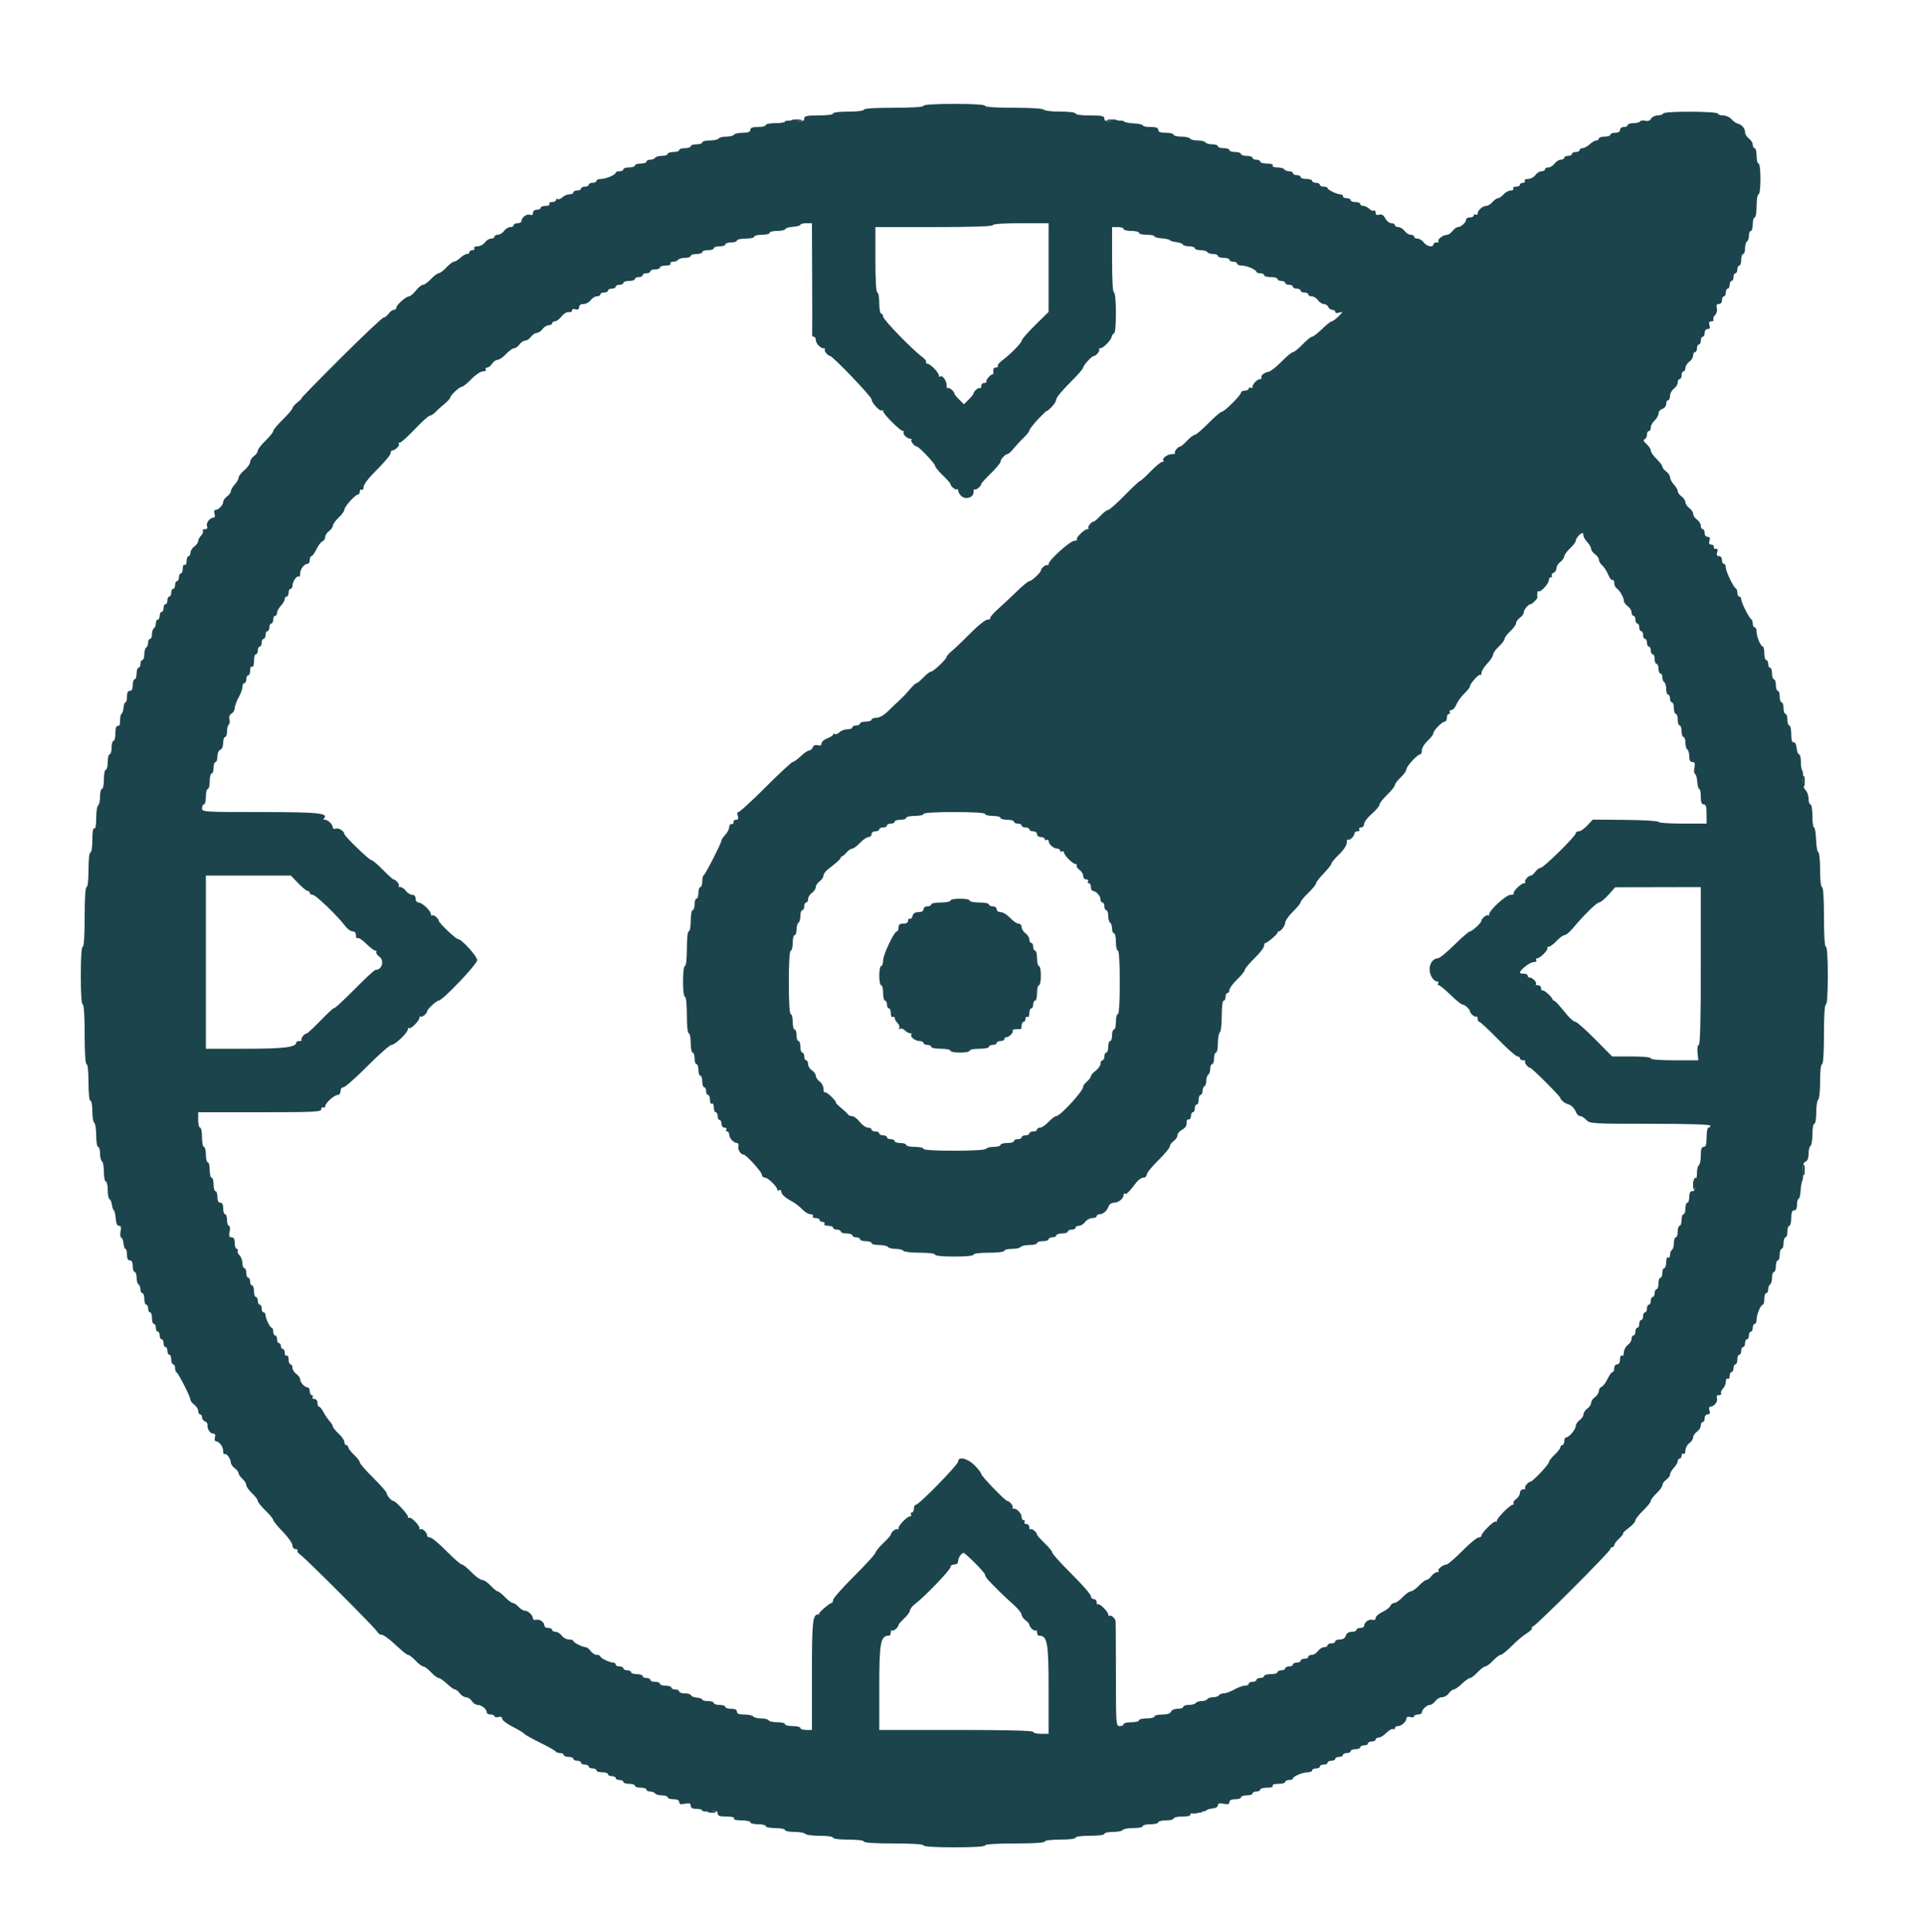 <svg id="svg" version="1.1" xmlns="http://www.w3.org/2000/svg" xmlns:xlink="http://www.w3.org/1999/xlink" width="400" height="401.636" viewBox="0, 0, 400,401.636"><g id="svgg"><path id="path0" d="M192.000 22.000 C 192.000 22.249,189.667 22.400,185.800 22.400 C 181.933 22.400,179.600 22.551,179.600 22.800 C 179.600 23.033,178.267 23.200,176.400 23.200 C 174.533 23.200,173.200 23.367,173.200 23.600 C 173.200 23.831,171.933 24.000,170.200 24.000 C 167.696 24.000,167.200 24.108,167.200 24.651 C 167.200 25.191,166.859 25.269,165.200 25.110 C 164.100 25.004,163.200 25.071,163.200 25.259 C 163.200 25.446,162.300 25.600,161.200 25.600 C 160.100 25.600,159.200 25.780,159.200 26.000 C 159.200 26.220,158.480 26.400,157.600 26.400 C 156.444 26.400,156.000 26.567,156.000 27.000 C 156.000 27.432,155.558 27.600,154.424 27.600 C 153.557 27.600,152.736 27.780,152.600 28.000 C 152.464 28.220,151.744 28.400,151.000 28.400 C 150.256 28.400,149.536 28.580,149.400 28.800 C 149.264 29.020,148.443 29.200,147.576 29.200 C 146.709 29.200,146.000 29.380,146.000 29.600 C 146.000 29.820,145.460 30.000,144.800 30.000 C 144.140 30.000,143.600 30.180,143.600 30.400 C 143.600 30.620,143.060 30.800,142.400 30.800 C 141.740 30.800,141.200 30.980,141.200 31.200 C 141.200 31.420,140.660 31.600,140.000 31.600 C 139.340 31.600,138.800 31.780,138.800 32.000 C 138.800 32.220,138.271 32.400,137.624 32.400 C 136.977 32.400,136.336 32.580,136.200 32.800 C 136.064 33.020,135.603 33.200,135.176 33.200 C 134.749 33.200,134.400 33.380,134.400 33.600 C 134.400 33.820,133.860 34.000,133.200 34.000 C 132.540 34.000,132.000 34.180,132.000 34.400 C 132.000 34.620,131.460 34.800,130.800 34.800 C 130.140 34.800,129.600 34.980,129.600 35.200 C 129.600 35.420,129.240 35.600,128.800 35.600 C 128.360 35.600,127.999 35.735,127.997 35.900 C 127.992 36.347,125.974 37.200,124.920 37.200 C 124.414 37.200,124.000 37.380,124.000 37.600 C 124.000 37.820,123.640 38.000,123.200 38.000 C 122.760 38.000,122.400 38.180,122.400 38.400 C 122.400 38.620,122.040 38.800,121.600 38.800 C 121.160 38.800,120.800 38.980,120.800 39.200 C 120.800 39.420,120.440 39.600,120.000 39.600 C 119.560 39.600,119.200 39.780,119.200 40.000 C 119.200 40.220,118.827 40.400,118.371 40.400 C 117.916 40.400,117.271 40.672,116.939 41.004 C 116.607 41.336,116.170 41.505,115.968 41.380 C 115.765 41.255,115.600 41.343,115.600 41.576 C 115.600 41.809,115.229 42.000,114.776 42.000 C 114.323 42.000,114.064 42.180,114.200 42.400 C 114.340 42.627,114.004 42.800,113.424 42.800 C 112.861 42.800,112.400 42.980,112.400 43.200 C 112.400 43.420,112.040 43.600,111.600 43.600 C 111.132 43.600,110.800 43.867,110.800 44.243 C 110.800 44.663,110.582 44.802,110.170 44.644 C 109.514 44.392,108.400 45.228,108.400 45.971 C 108.400 46.207,108.040 46.400,107.600 46.400 C 107.160 46.400,106.800 46.580,106.800 46.800 C 106.800 47.020,106.480 47.200,106.088 47.200 C 105.697 47.200,105.117 47.560,104.800 48.000 C 104.483 48.440,103.903 48.800,103.512 48.800 C 103.120 48.800,102.800 48.980,102.800 49.200 C 102.800 49.420,102.480 49.600,102.088 49.600 C 101.697 49.600,101.117 49.960,100.800 50.400 C 100.483 50.840,99.803 51.200,99.288 51.200 C 98.766 51.200,98.462 51.377,98.600 51.600 C 98.736 51.820,98.567 52.000,98.224 52.000 C 97.881 52.000,97.600 52.180,97.600 52.400 C 97.600 52.620,97.364 52.800,97.075 52.800 C 96.787 52.800,96.164 53.160,95.692 53.600 C 95.220 54.040,94.628 54.400,94.377 54.400 C 94.126 54.400,93.417 54.940,92.800 55.600 C 92.183 56.260,91.463 56.800,91.200 56.800 C 90.937 56.800,90.217 57.340,89.600 58.000 C 88.983 58.660,88.236 59.202,87.940 59.204 C 87.643 59.206,86.975 59.746,86.455 60.404 C 85.935 61.062,85.305 61.600,85.055 61.600 C 84.426 61.601,82.400 63.391,82.400 63.947 C 82.400 64.196,82.170 64.400,81.888 64.400 C 81.607 64.400,81.117 64.760,80.800 65.200 C 80.483 65.640,80.016 66.000,79.762 66.000 C 79.509 66.000,75.506 69.780,70.866 74.400 C 66.226 79.020,62.538 82.800,62.669 82.800 C 62.800 82.800,62.434 83.173,61.854 83.629 C 61.274 84.085,60.800 84.637,60.800 84.855 C 60.800 85.073,59.900 86.129,58.800 87.200 C 57.700 88.271,56.800 89.354,56.800 89.605 C 56.800 89.857,56.080 90.754,55.200 91.600 C 54.320 92.446,53.600 93.382,53.600 93.680 C 53.600 93.979,53.240 94.483,52.800 94.800 C 52.360 95.117,52.000 95.681,52.000 96.053 C 52.000 96.425,51.460 97.183,50.800 97.739 C 50.140 98.294,49.600 98.996,49.600 99.299 C 49.600 99.601,49.240 100.236,48.800 100.708 C 48.360 101.180,48.000 101.804,48.000 102.095 C 48.000 102.386,47.640 102.883,47.200 103.200 C 46.760 103.517,46.400 104.020,46.400 104.317 C 46.400 104.975,45.427 106.000,44.802 106.000 C 44.528 106.000,44.448 106.320,44.600 106.800 C 44.752 107.280,44.672 107.600,44.398 107.600 C 43.632 107.600,42.788 108.703,43.044 109.370 C 43.204 109.788,43.061 110.000,42.619 110.000 C 42.253 110.000,42.055 110.165,42.180 110.368 C 42.305 110.570,42.136 111.007,41.804 111.339 C 41.472 111.671,41.200 112.186,41.200 112.483 C 41.200 112.780,40.840 113.283,40.400 113.600 C 39.960 113.917,39.600 114.497,39.600 114.888 C 39.600 115.280,39.420 115.600,39.200 115.600 C 38.980 115.600,38.800 116.061,38.800 116.624 C 38.800 117.204,38.627 117.540,38.400 117.400 C 38.173 117.260,38.000 117.596,38.000 118.176 C 38.000 118.739,37.820 119.200,37.600 119.200 C 37.380 119.200,37.200 119.560,37.200 120.000 C 37.200 120.440,37.020 120.800,36.800 120.800 C 36.580 120.800,36.400 121.160,36.400 121.600 C 36.400 122.040,36.220 122.400,36.000 122.400 C 35.780 122.400,35.600 122.760,35.600 123.200 C 35.600 123.640,35.420 124.000,35.200 124.000 C 34.980 124.000,34.800 124.360,34.800 124.800 C 34.800 125.240,34.620 125.600,34.400 125.600 C 34.180 125.600,34.000 125.960,34.000 126.400 C 34.000 126.840,33.820 127.200,33.600 127.200 C 33.380 127.200,33.200 127.560,33.200 128.000 C 33.200 128.440,33.020 128.800,32.800 128.800 C 32.580 128.800,32.400 129.149,32.400 129.576 C 32.400 130.003,32.220 130.464,32.000 130.600 C 31.780 130.736,31.600 131.287,31.600 131.824 C 31.600 132.361,31.420 132.800,31.200 132.800 C 30.980 132.800,30.800 133.149,30.800 133.576 C 30.800 134.003,30.620 134.464,30.400 134.600 C 30.180 134.736,30.000 135.377,30.000 136.024 C 30.000 136.671,29.820 137.200,29.600 137.200 C 29.380 137.200,29.200 137.560,29.200 138.000 C 29.200 138.440,29.020 138.800,28.800 138.800 C 28.580 138.800,28.400 139.340,28.400 140.000 C 28.400 140.660,28.220 141.200,28.000 141.200 C 27.780 141.200,27.600 141.740,27.600 142.400 C 27.600 143.200,27.400 143.600,27.000 143.600 C 26.600 143.600,26.400 144.000,26.400 144.800 C 26.400 145.460,26.259 146.000,26.087 146.000 C 25.915 146.000,25.734 146.485,25.685 147.078 C 25.636 147.670,25.448 148.255,25.266 148.378 C 25.085 148.500,24.951 149.140,24.968 149.800 C 24.988 150.559,24.816 150.963,24.500 150.900 C 24.167 150.833,24.000 151.333,24.000 152.400 C 24.000 153.280,23.820 154.000,23.600 154.000 C 23.380 154.000,23.200 154.630,23.200 155.400 C 23.200 156.170,23.020 156.800,22.800 156.800 C 22.580 156.800,22.400 157.520,22.400 158.400 C 22.400 159.280,22.220 160.000,22.000 160.000 C 21.780 160.000,21.600 160.900,21.600 162.000 C 21.600 163.100,21.420 164.000,21.200 164.000 C 20.980 164.000,20.800 164.709,20.800 165.576 C 20.800 166.443,20.620 167.264,20.400 167.400 C 20.180 167.536,20.000 168.727,20.000 170.047 C 20.000 171.545,19.850 172.354,19.600 172.200 C 19.349 172.045,19.200 172.929,19.200 174.576 C 19.200 176.059,19.026 177.200,18.800 177.200 C 18.563 177.200,18.400 178.667,18.400 180.800 C 18.400 182.933,18.237 184.400,18.000 184.400 C 17.751 184.400,17.600 186.733,17.600 190.600 C 17.600 194.467,17.449 196.800,17.200 196.800 C 16.951 196.800,16.800 199.067,16.800 202.800 C 16.800 206.533,16.951 208.800,17.200 208.800 C 17.449 208.800,17.600 211.133,17.600 215.000 C 17.600 218.867,17.751 221.200,18.000 221.200 C 18.239 221.200,18.400 222.733,18.400 225.000 C 18.400 227.267,18.561 228.800,18.800 228.800 C 19.020 228.800,19.200 229.779,19.200 230.976 C 19.200 232.173,19.380 233.264,19.600 233.400 C 19.820 233.536,20.000 234.717,20.000 236.024 C 20.000 237.341,20.178 238.400,20.400 238.400 C 20.620 238.400,20.800 239.019,20.800 239.776 C 20.800 240.533,20.980 241.264,21.200 241.400 C 21.420 241.536,21.600 242.537,21.600 243.624 C 21.600 244.711,21.780 245.600,22.000 245.600 C 22.220 245.600,22.400 246.395,22.400 247.367 C 22.400 248.338,22.563 249.193,22.762 249.267 C 22.961 249.340,23.186 249.850,23.262 250.400 C 23.338 250.950,23.527 251.495,23.682 251.612 C 23.836 251.729,24.008 252.494,24.063 253.312 C 24.129 254.284,24.361 254.800,24.732 254.800 C 25.147 254.800,25.237 255.116,25.066 255.972 C 24.937 256.616,25.003 257.201,25.212 257.272 C 25.422 257.342,25.634 257.895,25.684 258.500 C 25.734 259.105,25.915 259.600,26.087 259.600 C 26.259 259.600,26.400 260.140,26.400 260.800 C 26.400 261.600,26.600 262.000,27.000 262.000 C 27.400 262.000,27.600 262.400,27.600 263.200 C 27.600 263.860,27.780 264.400,28.000 264.400 C 28.220 264.400,28.400 264.929,28.400 265.576 C 28.400 266.223,28.580 266.864,28.800 267.000 C 29.020 267.136,29.200 267.597,29.200 268.024 C 29.200 268.451,29.380 268.800,29.600 268.800 C 29.820 268.800,30.000 269.340,30.000 270.000 C 30.000 270.660,30.180 271.200,30.400 271.200 C 30.620 271.200,30.800 271.560,30.800 272.000 C 30.800 272.440,30.980 272.800,31.200 272.800 C 31.420 272.800,31.600 273.340,31.600 274.000 C 31.600 274.660,31.780 275.200,32.000 275.200 C 32.220 275.200,32.400 275.560,32.400 276.000 C 32.400 276.440,32.580 276.800,32.800 276.800 C 33.020 276.800,33.200 277.160,33.200 277.600 C 33.200 278.040,33.380 278.400,33.600 278.400 C 33.820 278.400,34.000 278.760,34.000 279.200 C 34.000 279.640,34.180 280.000,34.400 280.000 C 34.620 280.000,34.800 280.360,34.800 280.800 C 34.800 281.240,34.980 281.600,35.200 281.600 C 35.420 281.600,35.600 282.050,35.600 282.600 C 35.600 283.150,35.780 283.600,36.000 283.600 C 36.220 283.600,36.400 283.945,36.400 284.367 C 36.400 284.788,36.535 285.193,36.700 285.267 C 37.090 285.440,39.600 290.374,39.600 290.968 C 39.600 291.218,39.960 291.683,40.400 292.000 C 40.840 292.317,41.200 292.897,41.200 293.288 C 41.200 293.680,41.380 294.000,41.600 294.000 C 41.820 294.000,42.000 294.276,42.000 294.613 C 42.000 294.949,42.273 295.330,42.607 295.458 C 42.941 295.586,43.183 295.896,43.144 296.146 C 43.020 296.951,43.668 298.000,44.289 298.000 C 44.696 298.000,44.825 298.261,44.684 298.800 C 44.569 299.240,44.651 299.600,44.866 299.600 C 45.559 299.600,46.400 300.717,46.400 301.638 C 46.400 302.130,46.517 302.416,46.660 302.273 C 46.996 301.937,47.971 303.214,47.987 304.012 C 47.994 304.348,48.360 304.883,48.800 305.200 C 49.240 305.517,49.600 305.979,49.600 306.226 C 49.600 306.474,49.960 307.002,50.400 307.400 C 50.840 307.798,51.200 308.384,51.200 308.702 C 51.200 309.019,51.740 309.783,52.400 310.400 C 53.060 311.017,53.600 311.733,53.600 311.992 C 53.600 312.251,54.320 313.154,55.200 314.000 C 56.080 314.846,56.800 315.719,56.800 315.942 C 56.800 316.165,57.700 317.271,58.800 318.400 C 59.900 319.529,60.800 320.801,60.800 321.227 C 60.800 321.660,61.074 322.000,61.424 322.000 C 61.767 322.000,61.956 322.147,61.845 322.327 C 61.734 322.507,62.024 322.912,62.489 323.227 C 63.592 323.974,77.626 338.008,78.373 339.111 C 78.688 339.576,79.063 339.884,79.207 339.796 C 79.506 339.611,81.111 340.807,83.101 342.700 C 83.853 343.415,84.651 344.000,84.874 344.000 C 85.097 344.000,85.783 344.540,86.400 345.200 C 87.017 345.860,87.737 346.400,88.000 346.400 C 88.263 346.400,88.983 346.940,89.600 347.600 C 90.217 348.260,90.929 348.800,91.182 348.800 C 91.436 348.800,92.219 349.339,92.922 349.998 C 93.625 350.657,94.385 351.197,94.612 351.198 C 94.838 351.199,95.283 351.560,95.600 352.000 C 95.917 352.440,96.495 352.800,96.885 352.800 C 97.274 352.800,97.818 353.160,98.093 353.600 C 98.368 354.040,98.922 354.400,99.325 354.400 C 100.130 354.400,101.200 355.297,101.200 355.971 C 101.200 356.207,101.560 356.400,102.000 356.400 C 102.440 356.400,102.800 356.563,102.800 356.763 C 102.800 356.962,103.160 357.031,103.600 356.916 C 104.120 356.780,104.400 356.904,104.400 357.270 C 104.400 357.579,105.387 358.333,106.593 358.943 C 107.799 359.554,108.881 360.207,108.996 360.394 C 109.112 360.581,110.600 361.418,112.303 362.253 C 114.006 363.089,115.460 363.914,115.533 364.086 C 115.607 364.259,116.012 364.400,116.433 364.400 C 116.855 364.400,117.200 364.580,117.200 364.800 C 117.200 365.020,117.650 365.200,118.200 365.200 C 118.750 365.200,119.200 365.380,119.200 365.600 C 119.200 365.820,119.560 366.000,120.000 366.000 C 120.440 366.000,120.800 366.180,120.800 366.400 C 120.800 366.620,121.160 366.800,121.600 366.800 C 122.040 366.800,122.400 366.980,122.400 367.200 C 122.400 367.420,122.760 367.600,123.200 367.600 C 123.640 367.600,124.000 367.780,124.000 368.000 C 124.000 368.220,124.540 368.400,125.200 368.400 C 125.860 368.400,126.400 368.580,126.400 368.800 C 126.400 369.020,126.760 369.200,127.200 369.200 C 127.640 369.200,128.000 369.380,128.000 369.600 C 128.000 369.820,128.360 370.000,128.800 370.000 C 129.240 370.000,129.600 370.180,129.600 370.400 C 129.600 370.620,130.140 370.800,130.800 370.800 C 131.460 370.800,132.000 370.980,132.000 371.200 C 132.000 371.420,132.540 371.600,133.200 371.600 C 133.860 371.600,134.400 371.780,134.400 372.000 C 134.400 372.220,134.749 372.400,135.176 372.400 C 135.603 372.400,136.064 372.580,136.200 372.800 C 136.336 373.020,136.977 373.200,137.624 373.200 C 138.271 373.200,138.800 373.380,138.800 373.600 C 138.800 373.820,139.340 374.000,140.000 374.000 C 140.791 374.000,141.200 374.201,141.200 374.590 C 141.200 375.032,141.501 375.120,142.400 374.940 C 143.339 374.752,143.600 374.841,143.600 375.350 C 143.600 375.806,143.959 376.000,144.800 376.000 C 145.460 376.000,146.000 376.163,146.000 376.362 C 146.000 376.561,146.720 376.627,147.600 376.509 C 148.901 376.335,149.200 376.417,149.200 376.947 C 149.200 377.455,149.604 377.600,151.024 377.600 C 152.137 377.600,152.751 377.756,152.600 378.000 C 152.449 378.244,153.063 378.400,154.176 378.400 C 155.179 378.400,156.000 378.580,156.000 378.800 C 156.000 379.020,156.720 379.200,157.600 379.200 C 158.480 379.200,159.200 379.380,159.200 379.600 C 159.200 379.820,160.100 380.000,161.200 380.000 C 162.300 380.000,163.200 380.180,163.200 380.400 C 163.200 380.620,164.089 380.800,165.176 380.800 C 166.263 380.800,167.264 380.980,167.400 381.200 C 167.536 381.420,168.897 381.600,170.424 381.600 C 172.008 381.600,173.200 381.772,173.200 382.000 C 173.200 382.233,174.533 382.400,176.400 382.400 C 178.267 382.400,179.600 382.567,179.600 382.800 C 179.600 383.049,181.933 383.200,185.800 383.200 C 189.667 383.200,192.000 383.351,192.000 383.600 C 192.000 383.850,194.400 384.000,198.400 384.000 C 202.400 384.000,204.800 383.850,204.800 383.600 C 204.800 383.351,207.133 383.200,211.000 383.200 C 214.867 383.200,217.200 383.049,217.200 382.800 C 217.200 382.567,218.533 382.400,220.400 382.400 C 222.267 382.400,223.600 382.233,223.600 382.000 C 223.600 381.769,224.867 381.600,226.600 381.600 C 228.333 381.600,229.600 381.431,229.600 381.200 C 229.600 380.980,230.399 380.800,231.376 380.800 C 232.353 380.800,233.264 380.620,233.400 380.400 C 233.536 380.180,234.537 380.000,235.624 380.000 C 236.711 380.000,237.600 379.820,237.600 379.600 C 237.600 379.380,238.320 379.200,239.200 379.200 C 240.080 379.200,240.800 379.020,240.800 378.800 C 240.800 378.580,241.520 378.400,242.400 378.400 C 243.280 378.400,244.000 378.220,244.000 378.000 C 244.000 377.780,244.810 377.600,245.800 377.600 C 247.027 377.600,247.568 377.441,247.500 377.100 C 247.433 376.765,247.928 376.604,249.000 376.613 C 249.880 376.620,250.700 376.486,250.822 376.315 C 250.945 376.144,251.530 375.964,252.122 375.915 C 252.740 375.864,253.200 375.585,253.200 375.263 C 253.200 374.851,253.522 374.764,254.400 374.940 C 255.299 375.120,255.600 375.032,255.600 374.590 C 255.600 374.201,256.009 374.000,256.800 374.000 C 257.460 374.000,258.000 373.820,258.000 373.600 C 258.000 373.380,258.540 373.200,259.200 373.200 C 259.860 373.200,260.400 373.020,260.400 372.800 C 260.400 372.580,260.760 372.400,261.200 372.400 C 261.640 372.400,262.000 372.220,262.000 372.000 C 262.000 371.780,262.641 371.600,263.424 371.600 C 264.271 371.600,264.747 371.438,264.600 371.200 C 264.453 370.962,264.929 370.800,265.776 370.800 C 266.559 370.800,267.200 370.620,267.200 370.400 C 267.200 370.180,267.560 370.000,268.000 370.000 C 268.440 370.000,268.801 369.865,268.803 369.700 C 268.808 369.253,270.826 368.400,271.880 368.400 C 272.386 368.400,272.800 368.220,272.800 368.000 C 272.800 367.780,273.160 367.600,273.600 367.600 C 274.040 367.600,274.400 367.420,274.400 367.200 C 274.400 366.980,274.760 366.800,275.200 366.800 C 275.640 366.800,276.000 366.620,276.000 366.400 C 276.000 366.180,276.360 366.000,276.800 366.000 C 277.240 366.000,277.600 365.820,277.600 365.600 C 277.600 365.380,277.960 365.200,278.400 365.200 C 278.840 365.200,279.200 365.020,279.200 364.800 C 279.200 364.580,279.560 364.400,280.000 364.400 C 280.440 364.400,280.800 364.220,280.800 364.000 C 280.800 363.780,281.250 363.600,281.800 363.600 C 282.350 363.600,282.800 363.420,282.800 363.200 C 282.800 362.980,283.160 362.800,283.600 362.800 C 284.040 362.800,284.400 362.620,284.400 362.400 C 284.400 362.180,284.760 362.000,285.200 362.000 C 285.640 362.000,286.000 361.820,286.000 361.600 C 286.000 361.380,286.278 361.200,286.618 361.200 C 286.958 361.200,287.690 360.747,288.244 360.192 C 288.798 359.638,289.420 359.289,289.626 359.416 C 289.832 359.543,290.000 359.457,290.000 359.224 C 290.000 358.991,290.283 358.800,290.629 358.800 C 291.370 358.800,292.400 357.859,292.400 357.182 C 292.400 356.904,292.732 356.793,293.200 356.916 C 293.640 357.031,294.000 356.962,294.000 356.763 C 294.000 356.563,294.360 356.400,294.800 356.400 C 295.240 356.400,295.600 356.207,295.600 355.971 C 295.600 355.369,296.638 354.400,297.283 354.400 C 297.580 354.400,298.083 354.040,298.400 353.600 C 298.717 353.160,299.347 352.800,299.800 352.800 C 300.253 352.800,300.883 352.440,301.200 352.000 C 301.517 351.560,301.980 351.200,302.229 351.200 C 302.478 351.200,303.246 350.660,303.937 350.000 C 304.628 349.340,305.392 348.800,305.636 348.800 C 305.880 348.800,306.583 348.260,307.200 347.600 C 307.817 346.940,308.537 346.400,308.800 346.400 C 309.063 346.400,309.783 345.860,310.400 345.200 C 311.017 344.540,311.730 344.000,311.986 344.000 C 312.242 344.000,313.302 343.145,314.341 342.100 C 315.380 341.055,316.763 339.890,317.415 339.510 C 318.067 339.131,318.555 338.636,318.500 338.410 C 318.445 338.185,318.535 338.040,318.700 338.089 C 319.089 338.205,334.800 322.490,334.800 321.984 C 334.800 321.773,334.980 321.600,335.200 321.600 C 335.420 321.600,335.600 321.411,335.600 321.181 C 335.600 320.950,336.047 320.347,336.593 319.841 C 337.140 319.335,337.516 318.848,337.430 318.760 C 337.344 318.672,337.882 318.150,338.626 317.600 C 339.369 317.050,339.983 316.361,339.989 316.069 C 339.995 315.776,340.720 314.846,341.600 314.000 C 342.480 313.154,343.200 312.251,343.200 311.992 C 343.200 311.733,343.740 311.017,344.400 310.400 C 345.060 309.783,345.600 309.031,345.600 308.728 C 345.600 308.425,345.960 307.917,346.400 307.600 C 346.840 307.283,347.200 306.786,347.200 306.495 C 347.200 306.204,347.560 305.580,348.000 305.108 C 348.440 304.636,348.800 304.013,348.800 303.725 C 348.800 303.436,348.980 303.200,349.200 303.200 C 349.420 303.200,349.600 302.919,349.600 302.576 C 349.600 302.233,349.780 302.064,350.000 302.200 C 350.223 302.338,350.400 302.034,350.400 301.512 C 350.400 300.997,350.760 300.317,351.200 300.000 C 351.640 299.683,352.000 299.143,352.000 298.800 C 352.000 298.457,352.360 297.917,352.800 297.600 C 353.240 297.283,353.600 296.703,353.600 296.312 C 353.600 295.920,353.780 295.600,354.000 295.600 C 354.220 295.600,354.400 295.240,354.400 294.800 C 354.400 294.340,354.667 294.000,355.027 294.000 C 355.472 294.000,355.580 293.768,355.400 293.200 C 355.248 292.720,355.328 292.400,355.602 292.400 C 356.368 292.400,357.212 291.297,356.956 290.630 C 356.796 290.212,356.939 290.000,357.381 290.000 C 357.747 290.000,357.945 289.835,357.820 289.632 C 357.695 289.430,357.864 288.993,358.196 288.661 C 358.528 288.329,358.800 287.674,358.800 287.205 C 358.800 286.736,358.980 286.464,359.200 286.600 C 359.420 286.736,359.600 286.477,359.600 286.024 C 359.600 285.571,359.780 285.200,360.000 285.200 C 360.220 285.200,360.400 284.840,360.400 284.400 C 360.400 283.960,360.580 283.600,360.800 283.600 C 361.020 283.600,361.200 283.150,361.200 282.600 C 361.200 282.050,361.380 281.600,361.600 281.600 C 361.820 281.600,362.000 281.240,362.000 280.800 C 362.000 280.360,362.180 280.000,362.400 280.000 C 362.620 280.000,362.800 279.640,362.800 279.200 C 362.800 278.760,362.980 278.400,363.200 278.400 C 363.420 278.400,363.600 278.040,363.600 277.600 C 363.600 277.160,363.780 276.800,364.000 276.800 C 364.220 276.800,364.400 276.440,364.400 276.000 C 364.400 275.560,364.580 275.200,364.800 275.200 C 365.020 275.200,365.200 274.786,365.200 274.280 C 365.200 273.226,366.053 271.208,366.500 271.203 C 366.665 271.201,366.800 270.660,366.800 270.000 C 366.800 269.340,366.980 268.800,367.200 268.800 C 367.420 268.800,367.600 268.451,367.600 268.024 C 367.600 267.597,367.780 267.136,368.000 267.000 C 368.220 266.864,368.400 266.223,368.400 265.576 C 368.400 264.929,368.580 264.400,368.800 264.400 C 369.020 264.400,369.200 263.860,369.200 263.200 C 369.200 262.540,369.380 262.000,369.600 262.000 C 369.820 262.000,370.000 261.460,370.000 260.800 C 370.000 260.140,370.180 259.600,370.400 259.600 C 370.620 259.600,370.800 259.060,370.800 258.400 C 370.800 257.740,370.980 257.200,371.200 257.200 C 371.420 257.200,371.600 256.660,371.600 256.000 C 371.600 255.340,371.780 254.800,372.000 254.800 C 372.220 254.800,372.400 254.080,372.400 253.200 C 372.400 252.044,372.567 251.600,373.000 251.600 C 373.400 251.600,373.600 251.200,373.600 250.400 C 373.600 249.740,373.745 249.200,373.922 249.200 C 374.099 249.200,374.288 248.448,374.342 247.529 C 374.396 246.610,374.556 245.672,374.696 245.445 C 374.836 245.218,374.905 244.284,374.848 243.369 C 374.774 242.161,374.918 241.640,375.373 241.466 C 375.776 241.311,376.000 240.728,376.000 239.836 C 376.000 239.072,376.180 238.336,376.400 238.200 C 376.620 238.064,376.800 236.973,376.800 235.776 C 376.800 234.579,376.980 233.600,377.200 233.600 C 377.422 233.600,377.600 232.541,377.600 231.224 C 377.600 229.917,377.780 228.736,378.000 228.600 C 378.220 228.464,378.400 226.743,378.400 224.776 C 378.400 222.659,378.563 221.200,378.800 221.200 C 379.049 221.200,379.200 218.867,379.200 215.000 C 379.200 211.133,379.351 208.800,379.600 208.800 C 379.849 208.800,380.000 206.533,380.000 202.800 C 380.000 199.067,379.849 196.800,379.600 196.800 C 379.351 196.800,379.200 194.467,379.200 190.600 C 379.200 186.733,379.049 184.400,378.800 184.400 C 378.563 184.400,378.400 182.944,378.400 180.833 C 378.400 178.872,378.230 177.207,378.022 177.133 C 377.815 177.060,377.605 175.875,377.557 174.500 C 377.508 173.125,377.318 172.000,377.134 172.000 C 376.950 172.000,376.800 170.920,376.800 169.600 C 376.800 168.267,376.622 167.200,376.400 167.200 C 376.180 167.200,376.000 166.673,376.000 166.029 C 376.000 165.384,375.716 164.573,375.370 164.227 C 374.958 163.815,374.779 163.047,374.853 162.015 C 374.916 161.146,374.840 160.306,374.684 160.150 C 374.528 159.994,374.400 159.177,374.400 158.333 C 374.400 157.490,374.231 156.800,374.025 156.800 C 373.819 156.800,373.594 156.215,373.525 155.500 C 373.450 154.722,373.199 154.240,372.900 154.300 C 372.559 154.368,372.400 153.827,372.400 152.600 C 372.400 151.610,372.220 150.800,372.000 150.800 C 371.780 150.800,371.600 150.260,371.600 149.600 C 371.600 148.940,371.420 148.400,371.200 148.400 C 370.980 148.400,370.800 147.860,370.800 147.200 C 370.800 146.540,370.620 146.000,370.400 146.000 C 370.180 146.000,370.000 145.460,370.000 144.800 C 370.000 144.140,369.820 143.600,369.600 143.600 C 369.380 143.600,369.200 143.060,369.200 142.400 C 369.200 141.740,369.020 141.200,368.800 141.200 C 368.580 141.200,368.400 140.660,368.400 140.000 C 368.400 139.340,368.220 138.800,368.000 138.800 C 367.780 138.800,367.600 138.440,367.600 138.000 C 367.600 137.560,367.420 137.200,367.200 137.200 C 366.980 137.200,366.800 136.570,366.800 135.800 C 366.800 135.030,366.665 134.399,366.500 134.397 C 366.053 134.392,365.200 132.374,365.200 131.320 C 365.200 130.814,365.020 130.400,364.800 130.400 C 364.580 130.400,364.400 130.055,364.400 129.633 C 364.400 129.212,364.265 128.807,364.100 128.733 C 363.668 128.541,362.000 125.228,362.000 124.562 C 362.000 124.253,361.820 124.000,361.600 124.000 C 361.380 124.000,361.200 123.655,361.200 123.233 C 361.200 122.812,361.065 122.407,360.900 122.333 C 360.401 122.112,358.800 118.778,358.800 117.962 C 358.800 117.543,358.620 117.200,358.400 117.200 C 358.180 117.200,358.000 116.840,358.000 116.400 C 358.000 115.940,357.733 115.600,357.373 115.600 C 356.926 115.600,356.820 115.368,357.003 114.790 C 357.180 114.234,357.094 114.014,356.730 114.090 C 356.439 114.150,356.245 113.975,356.300 113.700 C 356.355 113.425,356.118 113.200,355.773 113.200 C 355.328 113.200,355.220 112.968,355.400 112.400 C 355.580 111.832,355.472 111.600,355.027 111.600 C 354.667 111.600,354.400 111.260,354.400 110.800 C 354.400 110.360,354.220 110.000,354.000 110.000 C 353.780 110.000,353.600 109.680,353.600 109.288 C 353.600 108.897,353.240 108.317,352.800 108.000 C 352.360 107.683,352.000 107.143,352.000 106.800 C 352.000 106.457,351.640 105.917,351.200 105.600 C 350.760 105.283,350.400 104.743,350.400 104.400 C 350.400 104.057,350.040 103.517,349.600 103.200 C 349.160 102.883,348.800 102.386,348.800 102.095 C 348.800 101.804,348.440 101.180,348.000 100.708 C 347.560 100.236,347.200 99.563,347.200 99.213 C 347.200 98.863,346.840 98.317,346.400 98.000 C 345.960 97.683,345.600 97.227,345.600 96.987 C 345.600 96.746,345.060 96.032,344.400 95.400 C 343.740 94.768,343.200 93.990,343.200 93.672 C 343.200 93.354,342.795 92.733,342.300 92.293 C 341.690 91.750,341.561 91.435,341.900 91.313 C 342.175 91.214,342.400 90.788,342.400 90.367 C 342.400 89.945,342.580 89.600,342.800 89.600 C 343.020 89.600,343.200 89.268,343.200 88.862 C 343.200 88.456,343.560 87.798,344.000 87.400 C 344.440 87.002,344.800 86.356,344.800 85.965 C 344.800 85.574,345.160 85.140,345.600 85.000 C 346.040 84.860,346.400 84.398,346.400 83.973 C 346.400 83.548,346.580 83.200,346.800 83.200 C 347.020 83.200,347.200 82.790,347.200 82.288 C 347.200 81.787,347.560 81.117,348.000 80.800 C 348.440 80.483,348.800 79.903,348.800 79.512 C 348.800 79.120,348.980 78.800,349.200 78.800 C 349.420 78.800,349.600 78.440,349.600 78.000 C 349.600 77.560,349.780 77.200,350.000 77.200 C 350.220 77.200,350.400 76.880,350.400 76.488 C 350.400 76.097,350.760 75.517,351.200 75.200 C 351.640 74.883,352.000 74.303,352.000 73.912 C 352.000 73.520,352.180 73.200,352.400 73.200 C 352.620 73.200,352.800 72.840,352.800 72.400 C 352.800 71.960,352.980 71.600,353.200 71.600 C 353.420 71.600,353.600 71.240,353.600 70.800 C 353.600 70.360,353.780 70.000,354.000 70.000 C 354.220 70.000,354.400 69.640,354.400 69.200 C 354.400 68.740,354.667 68.400,355.027 68.400 C 355.472 68.400,355.580 68.168,355.400 67.600 C 355.217 67.024,355.328 66.800,355.797 66.800 C 356.154 66.800,356.345 66.635,356.220 66.432 C 356.095 66.230,356.254 65.804,356.573 65.485 C 356.902 65.155,357.056 64.537,356.930 64.052 C 356.770 63.442,356.890 63.200,357.353 63.200 C 357.733 63.200,358.000 62.870,358.000 62.400 C 358.000 61.960,358.180 61.600,358.400 61.600 C 358.620 61.600,358.800 61.240,358.800 60.800 C 358.800 60.360,358.980 60.000,359.200 60.000 C 359.420 60.000,359.600 59.640,359.600 59.200 C 359.600 58.760,359.780 58.400,360.000 58.400 C 360.220 58.400,360.400 58.040,360.400 57.600 C 360.400 57.160,360.580 56.800,360.800 56.800 C 361.020 56.800,361.200 56.440,361.200 56.000 C 361.200 55.560,361.380 55.200,361.600 55.200 C 361.820 55.200,362.000 54.660,362.000 54.000 C 362.000 53.340,362.180 52.800,362.400 52.800 C 362.620 52.800,362.800 52.271,362.800 51.624 C 362.800 50.977,362.980 50.336,363.200 50.200 C 363.420 50.064,363.600 49.513,363.600 48.976 C 363.600 48.439,363.780 48.000,364.000 48.000 C 364.220 48.000,364.400 47.370,364.400 46.600 C 364.400 45.830,364.580 45.200,364.800 45.200 C 365.022 45.200,365.200 44.133,365.200 42.800 C 365.200 41.467,365.378 40.400,365.600 40.400 C 365.833 40.400,366.000 39.067,366.000 37.200 C 366.000 35.333,365.833 34.000,365.600 34.000 C 365.380 34.000,365.200 33.280,365.200 32.400 C 365.200 31.520,365.020 30.800,364.800 30.800 C 364.580 30.800,364.400 30.480,364.400 30.088 C 364.400 29.697,364.040 29.117,363.600 28.800 C 363.160 28.483,362.800 27.890,362.800 27.483 C 362.800 26.671,362.098 25.870,361.216 25.675 C 360.905 25.606,360.348 25.201,359.978 24.775 C 359.609 24.349,358.832 24.000,358.253 24.000 C 357.674 24.000,357.200 23.838,357.200 23.639 C 357.200 23.120,346.131 23.065,345.810 23.583 C 345.669 23.813,345.122 24.000,344.596 24.000 C 344.070 24.000,343.474 24.297,343.270 24.660 C 343.032 25.086,342.600 25.241,342.051 25.097 C 341.583 24.975,341.100 25.038,340.977 25.238 C 340.854 25.437,340.223 25.600,339.576 25.600 C 338.929 25.600,338.400 25.780,338.400 26.000 C 338.400 26.220,338.040 26.400,337.600 26.400 C 337.156 26.400,336.800 26.667,336.800 27.000 C 336.800 27.373,336.422 27.600,335.800 27.600 C 335.250 27.600,334.800 27.780,334.800 28.000 C 334.800 28.220,334.260 28.400,333.600 28.400 C 332.940 28.400,332.400 28.580,332.400 28.800 C 332.400 29.020,332.164 29.200,331.875 29.200 C 331.587 29.200,330.964 29.560,330.492 30.000 C 330.020 30.440,329.356 30.800,329.017 30.800 C 328.678 30.800,328.400 30.980,328.400 31.200 C 328.400 31.420,328.040 31.600,327.600 31.600 C 327.160 31.600,326.800 31.780,326.800 32.000 C 326.800 32.220,326.440 32.400,326.000 32.400 C 325.560 32.400,325.200 32.580,325.200 32.800 C 325.200 33.020,324.880 33.200,324.488 33.200 C 324.097 33.200,323.517 33.560,323.200 34.000 C 322.883 34.440,322.303 34.800,321.912 34.800 C 321.520 34.800,321.200 34.980,321.200 35.200 C 321.200 35.420,320.880 35.600,320.488 35.600 C 320.097 35.600,319.517 35.960,319.200 36.400 C 318.883 36.840,318.203 37.200,317.688 37.200 C 317.166 37.200,316.862 37.377,317.000 37.600 C 317.136 37.820,316.967 38.000,316.624 38.000 C 316.281 38.000,316.000 38.180,316.000 38.400 C 316.000 38.620,315.629 38.800,315.176 38.800 C 314.723 38.800,314.464 38.980,314.600 39.200 C 314.736 39.420,314.504 39.600,314.086 39.600 C 313.667 39.600,312.998 39.960,312.600 40.400 C 312.202 40.840,311.674 41.200,311.427 41.200 C 311.180 41.200,310.670 41.560,310.293 42.000 C 309.916 42.440,309.323 42.800,308.975 42.800 C 308.242 42.800,307.200 43.736,307.200 44.395 C 307.200 44.644,307.020 44.736,306.800 44.600 C 306.580 44.464,306.400 44.543,306.400 44.776 C 306.400 45.009,306.040 45.200,305.600 45.200 C 305.160 45.200,304.800 45.393,304.800 45.629 C 304.800 46.231,303.762 47.200,303.117 47.200 C 302.820 47.200,302.317 47.560,302.000 48.000 C 301.683 48.440,301.148 48.806,300.812 48.813 C 300.014 48.829,298.737 49.804,299.073 50.140 C 299.216 50.283,299.033 50.400,298.667 50.400 C 298.300 50.400,298.000 50.580,298.000 50.800 C 298.000 51.507,296.596 51.226,296.000 50.400 C 295.683 49.960,295.103 49.600,294.712 49.600 C 294.320 49.600,294.000 49.420,294.000 49.200 C 294.000 48.980,293.680 48.800,293.288 48.800 C 292.897 48.800,292.317 48.440,292.000 48.000 C 291.683 47.560,291.103 47.200,290.712 47.200 C 290.320 47.200,290.000 47.020,290.000 46.800 C 290.000 46.580,289.670 46.400,289.268 46.400 C 288.865 46.400,288.293 45.948,287.997 45.395 C 287.622 44.693,287.240 44.460,286.730 44.622 C 286.228 44.782,286.000 44.651,286.000 44.203 C 286.000 43.846,285.835 43.655,285.632 43.780 C 285.430 43.905,284.993 43.736,284.661 43.404 C 284.329 43.072,283.774 42.800,283.429 42.800 C 283.083 42.800,282.800 42.620,282.800 42.400 C 282.800 42.180,282.350 42.000,281.800 42.000 C 281.250 42.000,280.800 41.820,280.800 41.600 C 280.800 41.380,280.440 41.200,280.000 41.200 C 279.560 41.200,279.200 41.020,279.200 40.800 C 279.200 40.580,278.966 40.400,278.680 40.400 C 277.944 40.400,276.007 39.459,276.003 39.100 C 276.001 38.935,275.640 38.800,275.200 38.800 C 274.760 38.800,274.400 38.620,274.400 38.400 C 274.400 38.180,274.040 38.000,273.600 38.000 C 273.160 38.000,272.800 37.820,272.800 37.600 C 272.800 37.380,272.260 37.200,271.600 37.200 C 270.940 37.200,270.400 37.020,270.400 36.800 C 270.400 36.580,270.040 36.400,269.600 36.400 C 269.160 36.400,268.800 36.220,268.800 36.000 C 268.800 35.780,268.451 35.600,268.024 35.600 C 267.597 35.600,267.136 35.420,267.000 35.200 C 266.864 34.980,266.213 34.800,265.553 34.800 C 264.855 34.800,264.456 34.633,264.600 34.400 C 264.747 34.162,264.271 34.000,263.424 34.000 C 262.641 34.000,262.000 33.820,262.000 33.600 C 262.000 33.380,261.640 33.200,261.200 33.200 C 260.760 33.200,260.400 33.020,260.400 32.800 C 260.400 32.580,259.860 32.400,259.200 32.400 C 258.540 32.400,258.000 32.220,258.000 32.000 C 258.000 31.780,257.460 31.600,256.800 31.600 C 256.140 31.600,255.600 31.420,255.600 31.200 C 255.600 30.980,255.060 30.800,254.400 30.800 C 253.740 30.800,253.200 30.620,253.200 30.400 C 253.200 30.180,252.671 30.000,252.024 30.000 C 251.377 30.000,250.736 29.820,250.600 29.600 C 250.464 29.380,249.744 29.200,249.000 29.200 C 248.256 29.200,247.536 29.020,247.400 28.800 C 247.264 28.580,246.443 28.400,245.576 28.400 C 244.709 28.400,244.000 28.220,244.000 28.000 C 244.000 27.780,243.280 27.600,242.400 27.600 C 241.244 27.600,240.800 27.433,240.800 27.000 C 240.800 26.567,240.356 26.400,239.200 26.400 C 238.320 26.400,237.600 26.254,237.600 26.075 C 237.600 25.896,236.745 25.706,235.700 25.653 C 234.655 25.600,233.749 25.414,233.687 25.239 C 233.624 25.063,232.679 25.006,231.587 25.111 C 229.940 25.269,229.600 25.190,229.600 24.651 C 229.600 24.108,229.104 24.000,226.600 24.000 C 224.867 24.000,223.600 23.831,223.600 23.600 C 223.600 23.367,222.275 23.200,220.424 23.200 C 218.677 23.200,217.136 23.020,217.000 22.800 C 216.853 22.562,214.329 22.400,210.776 22.400 C 207.059 22.400,204.800 22.249,204.800 22.000 C 204.800 21.750,202.400 21.600,198.400 21.600 C 194.400 21.600,192.000 21.750,192.000 22.000 M168.847 57.900 C 168.873 64.225,168.873 69.535,168.847 69.700 C 168.821 69.865,168.980 70.000,169.200 70.000 C 169.420 70.000,169.600 70.283,169.600 70.629 C 169.600 71.379,170.544 72.400,171.238 72.400 C 171.510 72.400,171.622 72.511,171.486 72.648 C 171.239 72.894,172.131 74.000,172.576 74.000 C 173.119 74.000,181.200 82.446,181.200 83.014 C 181.200 83.745,183.003 85.663,183.358 85.309 C 183.491 85.176,183.600 85.253,183.600 85.481 C 183.600 86.020,187.180 89.600,187.719 89.600 C 187.947 89.600,188.022 89.711,187.886 89.848 C 187.564 90.169,188.595 91.200,189.238 91.200 C 189.510 91.200,189.622 91.311,189.486 91.448 C 189.238 91.696,190.133 92.800,190.582 92.800 C 191.012 92.800,194.400 96.368,194.400 96.821 C 194.400 97.064,195.120 97.954,196.000 98.800 C 196.880 99.646,197.600 100.454,197.600 100.597 C 197.600 101.062,198.698 101.969,198.952 101.714 C 199.089 101.578,199.200 101.690,199.200 101.962 C 199.200 102.234,199.475 102.732,199.812 103.069 C 200.683 103.941,202.400 103.448,202.400 102.326 C 202.400 101.853,202.511 101.578,202.648 101.714 C 202.901 101.967,204.000 101.063,204.000 100.603 C 204.000 100.463,204.900 99.471,206.000 98.400 C 207.100 97.329,208.000 96.247,208.000 95.997 C 208.000 95.478,208.980 94.406,209.471 94.388 C 209.652 94.381,210.250 93.828,210.800 93.157 C 211.350 92.487,212.295 91.473,212.900 90.903 C 213.505 90.334,214.000 89.691,214.000 89.475 C 214.000 89.260,214.810 88.217,215.800 87.159 C 216.790 86.100,217.600 85.325,217.600 85.435 C 217.600 85.546,218.050 85.186,218.600 84.636 C 219.150 84.086,219.600 83.349,219.600 82.999 C 219.600 82.648,220.860 81.119,222.400 79.600 C 223.940 78.081,225.200 76.642,225.200 76.401 C 225.200 75.941,226.987 74.000,227.410 74.000 C 227.865 74.000,228.765 72.898,228.514 72.648 C 228.378 72.511,228.485 72.400,228.752 72.400 C 229.351 72.400,230.954 70.771,231.130 69.982 C 231.201 69.662,231.426 69.340,231.630 69.267 C 232.140 69.083,232.111 60.800,231.600 60.800 C 231.349 60.800,231.200 58.267,231.200 54.000 L 231.200 47.200 232.400 47.200 C 233.060 47.200,233.600 47.380,233.600 47.600 C 233.600 47.820,234.320 48.000,235.200 48.000 C 236.080 48.000,236.800 48.180,236.800 48.400 C 236.800 48.620,237.520 48.800,238.400 48.800 C 239.280 48.800,240.000 48.943,240.000 49.118 C 240.000 49.293,240.670 49.482,241.488 49.537 C 242.306 49.592,243.071 49.764,243.188 49.920 C 243.305 50.076,243.940 50.264,244.600 50.339 C 245.260 50.414,245.860 50.639,245.933 50.838 C 246.007 51.037,246.592 51.200,247.233 51.200 C 247.875 51.200,248.400 51.380,248.400 51.600 C 248.400 51.820,248.929 52.000,249.576 52.000 C 250.223 52.000,250.864 52.180,251.000 52.400 C 251.136 52.620,251.687 52.800,252.224 52.800 C 252.761 52.800,253.200 52.980,253.200 53.200 C 253.200 53.420,253.740 53.600,254.400 53.600 C 255.060 53.600,255.600 53.780,255.600 54.000 C 255.600 54.220,255.960 54.400,256.400 54.400 C 256.840 54.400,257.200 54.580,257.200 54.800 C 257.200 55.020,257.614 55.200,258.120 55.200 C 259.174 55.200,261.192 56.053,261.197 56.500 C 261.199 56.665,261.560 56.800,262.000 56.800 C 262.440 56.800,262.800 56.980,262.800 57.200 C 262.800 57.420,263.430 57.600,264.200 57.600 C 264.970 57.600,265.600 57.780,265.600 58.000 C 265.600 58.220,265.960 58.400,266.400 58.400 C 266.840 58.400,267.200 58.580,267.200 58.800 C 267.200 59.020,267.560 59.200,268.000 59.200 C 268.440 59.200,268.800 59.380,268.800 59.600 C 268.800 59.820,269.160 60.000,269.600 60.000 C 270.040 60.000,270.400 60.180,270.400 60.400 C 270.400 60.620,270.760 60.800,271.200 60.800 C 271.640 60.800,272.000 60.980,272.000 61.200 C 272.000 61.420,272.320 61.600,272.712 61.600 C 273.103 61.600,273.683 61.960,274.000 62.400 C 274.317 62.840,274.878 63.200,275.246 63.200 C 275.613 63.200,276.018 63.470,276.145 63.800 C 276.271 64.130,276.651 64.400,276.987 64.400 C 277.324 64.400,277.600 64.592,277.600 64.827 C 277.600 65.083,277.947 65.144,278.466 64.979 C 279.265 64.725,279.251 64.785,278.284 65.752 C 277.708 66.328,277.070 66.800,276.866 66.800 C 276.663 66.800,275.755 67.520,274.848 68.400 C 273.941 69.280,273.005 70.000,272.768 70.000 C 272.531 70.000,271.646 70.720,270.800 71.600 C 269.954 72.480,269.057 73.200,268.805 73.200 C 268.554 73.200,267.485 74.086,266.429 75.170 C 265.374 76.253,264.171 77.198,263.755 77.270 C 262.827 77.430,262.021 78.095,262.266 78.500 C 262.365 78.665,262.244 78.800,261.995 78.800 C 261.411 78.800,260.400 79.811,260.400 80.395 C 260.400 80.644,260.220 80.736,260.000 80.600 C 259.780 80.464,259.600 80.543,259.600 80.776 C 259.600 81.009,259.240 81.200,258.800 81.200 C 258.360 81.200,258.000 81.385,258.000 81.611 C 258.000 82.158,254.539 85.600,253.988 85.600 C 253.750 85.600,252.496 86.680,251.200 88.000 C 249.904 89.320,248.637 90.400,248.383 90.400 C 248.129 90.400,247.417 90.940,246.800 91.600 C 246.183 92.260,245.558 92.800,245.411 92.800 C 244.940 92.800,244.029 93.895,244.286 94.152 C 244.422 94.289,244.130 94.400,243.638 94.400 C 242.686 94.400,241.471 95.338,241.886 95.752 C 242.022 95.889,241.912 96.000,241.641 96.000 C 241.370 96.000,240.271 96.900,239.200 98.000 C 238.129 99.100,237.132 100.000,236.986 100.000 C 236.840 100.000,235.400 101.350,233.787 103.000 C 232.174 104.650,230.645 106.000,230.388 106.000 C 230.131 106.000,229.417 106.540,228.800 107.200 C 228.183 107.860,227.558 108.400,227.411 108.400 C 226.940 108.400,226.029 109.495,226.286 109.752 C 226.422 109.889,226.315 110.000,226.048 110.000 C 225.417 110.000,223.575 111.842,223.891 112.158 C 224.024 112.291,223.788 112.404,223.367 112.409 C 222.500 112.419,218.000 116.463,218.000 117.232 C 218.000 117.508,217.889 117.622,217.752 117.486 C 217.502 117.235,216.400 118.135,216.400 118.590 C 216.400 119.008,214.462 120.800,214.009 120.800 C 213.775 120.800,212.613 121.745,211.429 122.900 C 210.244 124.055,208.467 125.720,207.479 126.600 C 206.490 127.480,205.764 128.335,205.865 128.500 C 205.965 128.665,205.709 128.800,205.295 128.800 C 204.882 128.800,203.346 130.015,201.882 131.500 C 200.419 132.985,198.682 134.650,198.023 135.200 C 197.363 135.750,196.819 136.341,196.812 136.513 C 196.793 137.009,194.075 139.600,193.574 139.600 C 193.325 139.600,192.617 140.140,192.000 140.800 C 191.383 141.460,190.726 142.005,190.540 142.012 C 190.353 142.019,189.750 142.572,189.200 143.243 C 188.650 143.913,187.676 144.943,187.036 145.531 C 186.396 146.119,185.277 147.185,184.550 147.900 C 183.759 148.676,182.819 149.200,182.213 149.200 C 181.656 149.200,181.200 149.380,181.200 149.600 C 181.200 149.820,180.660 150.000,180.000 150.000 C 179.340 150.000,178.800 150.180,178.800 150.400 C 178.800 150.620,178.440 150.800,178.000 150.800 C 177.560 150.800,177.200 150.980,177.200 151.200 C 177.200 151.420,176.737 151.600,176.171 151.600 C 175.606 151.600,174.871 151.872,174.539 152.204 C 174.207 152.536,173.770 152.705,173.568 152.580 C 173.365 152.455,173.200 152.504,173.200 152.689 C 173.200 152.873,172.660 153.228,172.000 153.478 C 171.340 153.727,170.800 154.199,170.800 154.528 C 170.800 154.927,170.536 155.056,170.005 154.917 C 169.501 154.785,169.119 154.945,168.962 155.355 C 168.826 155.710,168.490 156.000,168.217 156.000 C 167.943 156.000,167.154 156.540,166.463 157.200 C 165.772 157.860,165.023 158.400,164.798 158.400 C 164.574 158.400,161.976 160.815,159.027 163.766 C 156.078 166.717,153.538 169.012,153.383 168.866 C 153.228 168.720,153.225 169.005,153.377 169.500 C 153.583 170.168,153.492 170.400,153.027 170.400 C 152.682 170.400,152.445 170.625,152.500 170.900 C 152.555 171.175,152.375 171.355,152.100 171.300 C 151.825 171.245,151.600 171.526,151.600 171.925 C 151.600 172.323,151.240 173.036,150.800 173.508 C 150.360 173.980,150.001 174.509,150.003 174.683 C 150.009 175.185,146.641 181.785,146.304 181.933 C 146.137 182.007,146.000 182.592,146.000 183.233 C 146.000 183.875,145.820 184.400,145.600 184.400 C 145.380 184.400,145.200 184.940,145.200 185.600 C 145.200 186.260,145.020 186.800,144.800 186.800 C 144.580 186.800,144.400 187.340,144.400 188.000 C 144.400 188.660,144.220 189.200,144.000 189.200 C 143.780 189.200,143.600 190.190,143.600 191.400 C 143.600 192.610,143.420 193.600,143.200 193.600 C 142.963 193.600,142.800 195.067,142.800 197.200 C 142.800 199.333,142.637 200.800,142.400 200.800 C 142.167 200.800,142.000 202.133,142.000 204.000 C 142.000 205.867,142.167 207.200,142.400 207.200 C 142.639 207.200,142.800 208.733,142.800 211.000 C 142.800 213.267,142.961 214.800,143.200 214.800 C 143.420 214.800,143.600 215.700,143.600 216.800 C 143.600 217.900,143.780 218.800,144.000 218.800 C 144.220 218.800,144.400 219.340,144.400 220.000 C 144.400 220.660,144.580 221.200,144.800 221.200 C 145.020 221.200,145.200 221.740,145.200 222.400 C 145.200 223.060,145.380 223.600,145.600 223.600 C 145.820 223.600,146.000 224.140,146.000 224.800 C 146.000 225.460,146.180 226.000,146.400 226.000 C 146.620 226.000,146.800 226.360,146.800 226.800 C 146.800 227.240,146.980 227.600,147.200 227.600 C 147.420 227.600,147.600 228.061,147.600 228.624 C 147.600 229.204,147.773 229.540,148.000 229.400 C 148.227 229.260,148.400 229.596,148.400 230.176 C 148.400 230.739,148.580 231.200,148.800 231.200 C 149.020 231.200,149.200 231.560,149.200 232.000 C 149.200 232.440,149.380 232.800,149.600 232.800 C 149.820 232.800,150.000 233.160,150.000 233.600 C 150.000 234.058,150.267 234.400,150.624 234.400 C 150.967 234.400,151.136 234.580,151.000 234.800 C 150.864 235.020,150.943 235.200,151.176 235.200 C 151.409 235.200,151.600 235.483,151.600 235.829 C 151.600 236.570,152.541 237.600,153.218 237.600 C 153.479 237.600,153.610 237.920,153.507 238.312 C 153.340 238.952,154.014 240.000,154.594 240.000 C 155.107 240.000,158.400 243.625,158.400 244.189 C 158.400 244.525,158.694 244.800,159.053 244.800 C 159.695 244.800,161.599 246.687,161.600 247.324 C 161.600 247.502,161.780 247.536,162.000 247.400 C 162.220 247.264,162.400 247.356,162.400 247.605 C 162.400 248.215,163.195 248.970,164.620 249.710 C 165.269 250.048,166.236 250.791,166.770 251.362 C 167.303 251.933,168.079 252.400,168.493 252.400 C 168.908 252.400,169.136 252.580,169.000 252.800 C 168.864 253.020,169.123 253.200,169.576 253.200 C 170.029 253.200,170.400 253.380,170.400 253.600 C 170.400 253.820,170.681 254.000,171.024 254.000 C 171.367 254.000,171.536 254.180,171.400 254.400 C 171.260 254.627,171.596 254.800,172.176 254.800 C 172.739 254.800,173.200 254.980,173.200 255.200 C 173.200 255.420,173.560 255.600,174.000 255.600 C 174.440 255.600,174.800 255.780,174.800 256.000 C 174.800 256.220,175.340 256.400,176.000 256.400 C 176.660 256.400,177.200 256.580,177.200 256.800 C 177.200 257.020,177.560 257.200,178.000 257.200 C 178.440 257.200,178.800 257.380,178.800 257.600 C 178.800 257.820,179.340 258.000,180.000 258.000 C 180.660 258.000,181.200 258.180,181.200 258.400 C 181.200 258.620,181.909 258.800,182.776 258.800 C 183.643 258.800,184.464 258.980,184.600 259.200 C 184.736 259.420,185.456 259.600,186.200 259.600 C 186.944 259.600,187.664 259.780,187.800 260.000 C 187.936 260.220,189.477 260.400,191.224 260.400 C 193.075 260.400,194.400 260.567,194.400 260.800 C 194.400 261.040,196.000 261.200,198.400 261.200 C 200.800 261.200,202.400 261.040,202.400 260.800 C 202.400 260.567,203.733 260.400,205.600 260.400 C 207.467 260.400,208.800 260.233,208.800 260.000 C 208.800 259.780,209.509 259.600,210.376 259.600 C 211.243 259.600,212.064 259.420,212.200 259.200 C 212.336 258.980,213.157 258.800,214.024 258.800 C 214.891 258.800,215.600 258.620,215.600 258.400 C 215.600 258.180,216.140 258.000,216.800 258.000 C 217.460 258.000,218.000 257.820,218.000 257.600 C 218.000 257.380,218.360 257.200,218.800 257.200 C 219.240 257.200,219.600 257.020,219.600 256.800 C 219.600 256.580,220.140 256.400,220.800 256.400 C 221.460 256.400,222.000 256.220,222.000 256.000 C 222.000 255.780,222.360 255.600,222.800 255.600 C 223.240 255.600,223.600 255.420,223.600 255.200 C 223.600 254.980,223.920 254.800,224.312 254.800 C 224.703 254.800,225.283 254.440,225.600 254.000 C 225.917 253.560,226.587 253.200,227.088 253.200 C 227.590 253.200,228.000 253.020,228.000 252.800 C 228.000 252.580,228.283 252.400,228.629 252.400 C 229.357 252.400,230.131 251.701,230.510 250.700 C 230.656 250.315,231.153 250.000,231.616 250.000 C 232.547 250.000,233.600 249.130,233.600 248.362 C 233.600 248.090,233.717 247.983,233.859 248.126 C 234.119 248.386,234.782 247.741,236.220 245.825 C 236.643 245.261,237.307 244.800,237.695 244.800 C 238.083 244.800,238.400 244.520,238.400 244.178 C 238.400 243.836,239.480 242.496,240.800 241.200 C 242.120 239.904,243.200 238.604,243.200 238.310 C 243.200 238.017,243.560 237.517,244.000 237.200 C 244.440 236.883,244.800 236.334,244.800 235.979 C 244.800 235.625,245.243 235.098,245.785 234.808 C 246.415 234.471,246.739 233.979,246.685 233.441 C 246.635 232.949,246.808 232.642,247.100 232.700 C 247.375 232.755,247.600 232.440,247.600 232.000 C 247.600 231.560,247.780 231.200,248.000 231.200 C 248.220 231.200,248.400 230.840,248.400 230.400 C 248.400 229.960,248.580 229.600,248.800 229.600 C 249.020 229.600,249.200 229.150,249.200 228.600 C 249.200 228.050,249.380 227.600,249.600 227.600 C 249.820 227.600,250.000 227.251,250.000 226.824 C 250.000 226.397,250.180 225.936,250.400 225.800 C 250.620 225.664,250.800 225.124,250.800 224.600 C 250.800 224.076,250.980 223.536,251.200 223.400 C 251.420 223.264,251.600 222.713,251.600 222.176 C 251.600 221.639,251.780 221.200,252.000 221.200 C 252.220 221.200,252.400 220.660,252.400 220.000 C 252.400 219.340,252.580 218.800,252.800 218.800 C 253.020 218.800,253.200 217.911,253.200 216.824 C 253.200 215.737,253.380 214.736,253.600 214.600 C 253.820 214.464,254.000 212.923,254.000 211.176 C 254.000 209.325,254.167 208.000,254.400 208.000 C 254.620 208.000,254.800 207.640,254.800 207.200 C 254.800 206.760,254.980 206.400,255.200 206.400 C 255.420 206.400,255.600 206.116,255.600 205.769 C 255.600 205.421,256.320 204.446,257.200 203.600 C 258.080 202.754,258.800 201.857,258.800 201.605 C 258.800 201.354,259.700 200.271,260.800 199.200 C 261.900 198.129,262.800 196.970,262.800 196.626 C 262.800 196.282,262.935 196.000,263.100 196.000 C 263.488 195.999,265.661 194.133,265.626 193.831 C 265.612 193.704,265.696 193.606,265.814 193.614 C 266.280 193.645,267.200 192.418,267.200 191.766 C 267.200 191.386,267.920 190.369,268.800 189.507 C 269.680 188.644,270.400 187.758,270.400 187.538 C 270.400 187.318,271.120 186.446,272.000 185.600 C 272.880 184.754,273.600 183.869,273.600 183.632 C 273.600 183.395,274.320 182.459,275.200 181.552 C 276.080 180.645,276.800 179.731,276.800 179.520 C 276.800 179.310,277.520 178.446,278.400 177.600 C 279.335 176.702,280.000 175.690,280.000 175.165 C 280.000 174.671,280.111 174.378,280.248 174.514 C 280.551 174.818,281.600 173.821,281.600 173.229 C 281.600 172.993,281.881 172.800,282.224 172.800 C 282.567 172.800,282.736 172.620,282.600 172.400 C 282.464 172.180,282.633 172.000,282.976 172.000 C 283.319 172.000,283.600 171.674,283.600 171.276 C 283.600 170.878,284.316 169.933,285.191 169.176 C 286.066 168.419,286.786 167.561,286.791 167.269 C 286.796 166.976,287.520 166.046,288.400 165.200 C 289.280 164.354,290.000 163.451,290.000 163.192 C 290.000 162.933,290.540 162.217,291.200 161.600 C 291.860 160.983,292.400 160.213,292.400 159.887 C 292.400 159.274,294.704 156.800,295.276 156.800 C 295.454 156.800,295.600 156.422,295.600 155.960 C 295.600 155.499,296.140 154.617,296.800 154.000 C 297.460 153.383,298.000 152.673,298.000 152.421 C 298.000 151.848,299.818 150.000,300.382 150.000 C 300.612 150.000,300.800 149.640,300.800 149.200 C 300.800 148.760,300.991 148.400,301.224 148.400 C 301.457 148.400,301.536 148.220,301.400 148.000 C 301.264 147.780,301.412 147.600,301.728 147.600 C 302.044 147.600,302.518 147.081,302.781 146.447 C 303.043 145.813,303.785 144.789,304.429 144.172 C 305.073 143.555,305.600 142.885,305.600 142.683 C 305.600 142.107,307.483 140.016,307.756 140.289 C 307.890 140.423,308.000 140.232,308.000 139.863 C 308.000 139.494,308.540 138.628,309.200 137.937 C 309.860 137.246,310.400 136.420,310.400 136.101 C 310.400 135.782,310.940 135.017,311.600 134.400 C 312.260 133.783,312.800 133.063,312.800 132.800 C 312.800 132.537,313.340 131.817,314.000 131.200 C 314.660 130.583,315.200 129.831,315.200 129.528 C 315.200 129.225,315.560 128.717,316.000 128.400 C 316.440 128.083,316.800 127.580,316.800 127.283 C 316.800 126.729,317.739 125.600,318.200 125.600 C 318.518 125.600,319.634 124.507,319.614 124.214 C 319.549 123.228,319.640 122.706,319.842 122.909 C 320.195 123.262,322.000 121.346,322.000 120.618 C 322.000 120.278,322.191 120.000,322.424 120.000 C 322.657 120.000,322.748 119.839,322.626 119.642 C 322.504 119.445,322.674 119.181,323.002 119.054 C 323.331 118.928,323.600 118.499,323.600 118.101 C 323.600 117.703,323.960 117.117,324.400 116.800 C 324.840 116.483,325.200 115.975,325.200 115.672 C 325.200 115.369,325.740 114.617,326.400 114.000 C 327.060 113.383,327.600 112.668,327.600 112.411 C 327.600 111.931,328.562 110.800,328.971 110.800 C 329.097 110.800,329.200 111.036,329.200 111.325 C 329.200 111.613,329.560 112.236,330.000 112.708 C 330.440 113.180,330.800 113.804,330.800 114.095 C 330.800 114.386,331.160 114.883,331.600 115.200 C 332.040 115.517,332.400 116.031,332.400 116.341 C 332.400 116.652,332.725 117.197,333.122 117.553 C 333.519 117.909,334.080 118.783,334.368 119.495 C 334.657 120.207,335.052 120.691,335.246 120.571 C 335.441 120.451,335.600 120.714,335.600 121.157 C 335.600 121.599,335.825 122.104,336.100 122.280 C 336.722 122.678,337.600 124.215,337.600 124.906 C 337.600 125.191,337.960 125.683,338.400 126.000 C 338.840 126.317,339.200 126.897,339.200 127.288 C 339.200 127.680,339.380 128.000,339.600 128.000 C 339.820 128.000,340.000 128.360,340.000 128.800 C 340.000 129.240,340.180 129.600,340.400 129.600 C 340.620 129.600,340.800 129.960,340.800 130.400 C 340.800 130.840,340.980 131.200,341.200 131.200 C 341.420 131.200,341.600 131.560,341.600 132.000 C 341.600 132.440,341.780 132.800,342.000 132.800 C 342.220 132.800,342.400 133.160,342.400 133.600 C 342.400 134.040,342.580 134.400,342.800 134.400 C 343.020 134.400,343.200 134.760,343.200 135.200 C 343.200 135.640,343.380 136.000,343.600 136.000 C 343.820 136.000,344.000 136.450,344.000 137.000 C 344.000 137.550,344.180 138.000,344.400 138.000 C 344.620 138.000,344.800 138.450,344.800 139.000 C 344.800 139.550,344.980 140.000,345.200 140.000 C 345.420 140.000,345.600 140.349,345.600 140.776 C 345.600 141.203,345.780 141.664,346.000 141.800 C 346.220 141.936,346.400 142.577,346.400 143.224 C 346.400 143.871,346.580 144.400,346.800 144.400 C 347.020 144.400,347.200 144.760,347.200 145.200 C 347.200 145.640,347.380 146.000,347.600 146.000 C 347.820 146.000,348.000 146.540,348.000 147.200 C 348.000 147.860,348.180 148.400,348.400 148.400 C 348.620 148.400,348.800 148.940,348.800 149.600 C 348.800 150.260,348.980 150.800,349.200 150.800 C 349.420 150.800,349.600 151.340,349.600 152.000 C 349.600 152.660,349.780 153.200,350.000 153.200 C 350.220 153.200,350.400 153.729,350.400 154.376 C 350.400 155.023,350.580 155.664,350.800 155.800 C 351.020 155.936,351.200 156.577,351.200 157.224 C 351.200 158.043,351.397 158.400,351.850 158.400 C 352.355 158.400,352.448 158.661,352.266 159.572 C 352.137 160.216,352.196 160.801,352.398 160.872 C 352.600 160.942,352.810 161.675,352.864 162.500 C 352.919 163.325,353.107 164.000,353.282 164.000 C 353.457 164.000,353.600 164.720,353.600 165.600 C 353.600 166.756,353.767 167.200,354.200 167.200 C 354.653 167.200,354.800 167.689,354.800 169.200 L 354.800 171.200 349.800 171.200 C 347.050 171.200,344.800 171.040,344.800 170.845 C 344.800 170.650,341.729 170.463,337.975 170.430 L 331.150 170.369 330.014 171.585 C 329.390 172.253,328.591 172.800,328.240 172.800 C 327.888 172.800,327.600 172.983,327.600 173.206 C 327.600 173.803,320.900 180.400,320.294 180.400 C 320.009 180.400,319.517 180.760,319.200 181.200 C 318.883 181.640,318.470 182.000,318.283 182.000 C 317.758 182.000,316.807 183.074,317.086 183.352 C 317.222 183.489,317.115 183.600,316.848 183.600 C 316.217 183.600,314.375 185.442,314.691 185.758 C 314.824 185.891,314.539 186.000,314.056 186.000 C 313.134 186.000,309.600 189.217,309.600 190.056 C 309.600 190.319,309.489 190.422,309.352 190.286 C 309.102 190.035,308.000 190.935,308.000 191.390 C 308.000 191.802,306.065 193.600,305.621 193.600 C 305.393 193.600,303.931 194.860,302.372 196.400 C 300.814 197.940,299.270 199.200,298.941 199.200 C 297.993 199.200,297.199 200.244,297.213 201.471 C 297.227 202.713,298.018 204.000,298.768 204.000 C 299.031 204.000,299.136 204.180,299.000 204.400 C 298.864 204.620,298.925 204.800,299.136 204.800 C 299.347 204.800,300.438 205.700,301.561 206.800 C 302.685 207.900,303.796 208.800,304.031 208.800 C 304.495 208.800,305.600 209.786,305.600 210.200 C 305.600 210.663,306.699 211.568,306.952 211.314 C 307.089 211.178,307.200 211.367,307.200 211.733 C 307.200 212.100,307.356 212.400,307.546 212.400 C 307.736 212.400,309.480 214.020,311.422 216.000 C 313.364 217.980,315.188 219.600,315.476 219.600 C 315.764 219.600,316.000 219.780,316.000 220.000 C 316.000 220.220,316.300 220.400,316.667 220.400 C 317.033 220.400,317.222 220.511,317.086 220.648 C 316.839 220.895,317.732 222.000,318.178 222.000 C 318.307 222.000,319.760 223.347,321.406 224.994 C 323.053 226.640,324.400 228.093,324.400 228.222 C 324.400 228.588,325.361 229.387,325.952 229.514 C 326.636 229.661,327.372 230.409,327.710 231.300 C 327.856 231.685,328.223 232.000,328.525 232.000 C 328.828 232.000,329.402 232.360,329.800 232.800 C 330.495 233.568,331.032 233.600,343.062 233.600 C 351.154 233.600,355.600 233.742,355.600 234.000 C 355.600 234.220,355.420 234.400,355.200 234.400 C 354.980 234.400,354.800 235.300,354.800 236.400 C 354.800 237.911,354.653 238.400,354.200 238.400 C 353.757 238.400,353.600 238.864,353.600 240.176 C 353.600 241.153,353.420 242.064,353.200 242.200 C 352.980 242.336,352.800 243.077,352.800 243.847 C 352.800 244.617,352.658 245.159,352.484 245.052 C 352.310 244.944,352.239 245.473,352.327 246.228 C 352.451 247.289,352.341 247.600,351.844 247.600 C 351.395 247.600,351.200 247.964,351.200 248.800 C 351.200 249.460,351.020 250.000,350.800 250.000 C 350.580 250.000,350.400 250.540,350.400 251.200 C 350.400 251.860,350.220 252.400,350.000 252.400 C 349.780 252.400,349.600 252.940,349.600 253.600 C 349.600 254.260,349.420 254.800,349.200 254.800 C 348.980 254.800,348.800 255.340,348.800 256.000 C 348.800 256.660,348.620 257.200,348.400 257.200 C 348.180 257.200,348.000 257.729,348.000 258.376 C 348.000 259.023,347.820 259.664,347.600 259.800 C 347.380 259.936,347.200 260.407,347.200 260.847 C 347.200 261.287,347.020 261.536,346.800 261.400 C 346.567 261.256,346.400 261.663,346.400 262.376 C 346.400 263.049,346.220 263.600,346.000 263.600 C 345.780 263.600,345.600 264.050,345.600 264.600 C 345.600 265.150,345.420 265.600,345.200 265.600 C 344.980 265.600,344.800 266.140,344.800 266.800 C 344.800 267.460,344.620 268.000,344.400 268.000 C 344.180 268.000,344.000 268.360,344.000 268.800 C 344.000 269.240,343.820 269.600,343.600 269.600 C 343.380 269.600,343.200 269.960,343.200 270.400 C 343.200 270.840,343.020 271.200,342.800 271.200 C 342.580 271.200,342.400 271.560,342.400 272.000 C 342.400 272.440,342.220 272.800,342.000 272.800 C 341.780 272.800,341.600 273.160,341.600 273.600 C 341.600 274.040,341.420 274.400,341.200 274.400 C 340.980 274.400,340.800 274.760,340.800 275.200 C 340.800 275.640,340.620 276.000,340.400 276.000 C 340.180 276.000,340.000 276.360,340.000 276.800 C 340.000 277.240,339.820 277.600,339.600 277.600 C 339.380 277.600,339.200 277.920,339.200 278.312 C 339.200 278.703,338.840 279.283,338.400 279.600 C 337.960 279.917,337.600 280.597,337.600 281.112 C 337.600 281.634,337.423 281.938,337.200 281.800 C 336.973 281.660,336.800 281.996,336.800 282.576 C 336.800 283.220,336.577 283.600,336.200 283.600 C 335.867 283.600,335.600 283.956,335.600 284.400 C 335.600 284.840,335.441 285.200,335.246 285.200 C 335.051 285.200,334.587 285.841,334.215 286.624 C 333.844 287.407,333.283 288.147,332.970 288.267 C 332.656 288.387,332.400 288.787,332.400 289.154 C 332.400 289.522,332.040 290.083,331.600 290.400 C 331.160 290.717,330.800 291.257,330.800 291.600 C 330.800 291.943,330.440 292.483,330.000 292.800 C 329.560 293.117,329.200 293.657,329.200 294.000 C 329.200 294.343,328.840 294.883,328.400 295.200 C 327.960 295.517,327.600 296.063,327.600 296.413 C 327.600 297.122,326.183 298.800,325.584 298.800 C 325.373 298.800,325.200 299.160,325.200 299.600 C 325.200 300.040,325.020 300.400,324.800 300.400 C 324.580 300.400,324.400 300.598,324.400 300.840 C 324.400 301.081,323.860 301.783,323.200 302.400 C 322.540 303.017,322.000 303.723,322.000 303.971 C 322.000 304.430,318.617 308.000,318.182 308.000 C 317.733 308.000,316.838 309.104,317.086 309.352 C 317.222 309.489,317.033 309.600,316.667 309.600 C 316.294 309.600,316.000 309.914,316.000 310.312 C 316.000 310.703,315.650 311.276,315.221 311.585 C 314.793 311.893,314.534 312.293,314.645 312.473 C 314.756 312.653,314.675 312.800,314.464 312.800 C 313.940 312.800,311.200 315.576,311.200 316.107 C 311.200 316.341,311.092 316.425,310.960 316.293 C 310.667 316.001,308.000 318.608,308.000 319.187 C 308.000 319.414,307.721 319.600,307.381 319.600 C 307.040 319.600,305.519 320.860,304.000 322.400 C 302.481 323.940,301.005 325.206,300.719 325.213 C 299.992 325.231,298.758 326.225,299.073 326.540 C 299.216 326.683,299.073 326.800,298.755 326.800 C 298.437 326.800,297.917 327.160,297.600 327.600 C 297.283 328.040,296.827 328.400,296.587 328.400 C 296.346 328.400,295.632 328.940,295.000 329.600 C 294.368 330.260,293.596 330.800,293.286 330.800 C 292.975 330.800,292.217 331.340,291.600 332.000 C 290.983 332.660,290.211 333.200,289.882 333.200 C 289.554 333.200,289.182 333.470,289.055 333.801 C 288.928 334.131,288.189 334.704,287.412 335.075 C 286.636 335.445,286.000 336.006,286.000 336.321 C 286.000 336.673,285.726 336.822,285.288 336.707 C 284.558 336.516,283.600 337.240,283.600 337.983 C 283.600 338.212,283.240 338.400,282.800 338.400 C 282.360 338.400,282.000 338.580,282.000 338.800 C 282.000 339.020,281.562 339.200,281.027 339.200 C 280.405 339.200,279.962 339.489,279.800 340.000 C 279.638 340.511,279.195 340.800,278.573 340.800 C 278.038 340.800,277.600 340.980,277.600 341.200 C 277.600 341.420,277.240 341.600,276.800 341.600 C 276.360 341.600,276.000 341.780,276.000 342.000 C 276.000 342.220,275.680 342.400,275.288 342.400 C 274.897 342.400,274.317 342.760,274.000 343.200 C 273.683 343.640,273.103 344.000,272.712 344.000 C 272.320 344.000,272.000 344.180,272.000 344.400 C 272.000 344.620,271.640 344.800,271.200 344.800 C 270.760 344.800,270.400 344.980,270.400 345.200 C 270.400 345.420,270.040 345.600,269.600 345.600 C 269.160 345.600,268.800 345.780,268.800 346.000 C 268.800 346.220,268.440 346.400,268.000 346.400 C 267.560 346.400,267.200 346.580,267.200 346.800 C 267.200 347.020,266.840 347.200,266.400 347.200 C 265.960 347.200,265.600 347.380,265.600 347.600 C 265.600 347.820,264.970 348.000,264.200 348.000 C 263.430 348.000,262.800 348.180,262.800 348.400 C 262.800 348.620,262.440 348.800,262.000 348.800 C 261.560 348.800,261.200 348.980,261.200 349.200 C 261.200 349.420,260.840 349.600,260.400 349.600 C 259.960 349.600,259.600 349.780,259.600 350.000 C 259.600 350.220,259.245 350.400,258.812 350.400 C 258.379 350.400,257.383 350.760,256.600 351.200 C 255.817 351.640,254.832 352.000,254.411 352.000 C 253.991 352.000,253.536 352.180,253.400 352.400 C 253.264 352.620,252.724 352.800,252.200 352.800 C 251.676 352.800,251.136 352.980,251.000 353.200 C 250.864 353.420,250.324 353.600,249.800 353.600 C 249.276 353.600,248.736 353.780,248.600 354.000 C 248.464 354.220,247.823 354.400,247.176 354.400 C 246.529 354.400,246.000 354.580,246.000 354.800 C 246.000 355.020,245.479 355.200,244.843 355.200 C 244.183 355.200,243.587 355.458,243.455 355.800 C 243.303 356.196,242.677 356.400,241.613 356.400 C 240.726 356.400,240.000 356.580,240.000 356.800 C 240.000 357.020,239.280 357.200,238.400 357.200 C 237.520 357.200,236.800 357.380,236.800 357.600 C 236.800 357.820,236.080 358.000,235.200 358.000 C 234.320 358.000,233.600 358.180,233.600 358.400 C 233.600 358.620,233.240 358.800,232.800 358.800 C 232.020 358.800,232.000 358.533,232.000 348.000 C 232.000 342.060,231.965 337.065,231.922 336.900 C 231.777 336.340,231.001 335.683,230.700 335.866 C 230.535 335.965,230.400 335.848,230.400 335.605 C 230.400 335.005,228.546 333.188,228.242 333.491 C 228.109 333.624,228.000 333.433,228.000 333.067 C 228.000 332.700,227.730 332.400,227.400 332.400 C 227.070 332.400,226.800 332.124,226.800 331.786 C 226.800 331.448,225.000 329.385,222.800 327.200 C 220.600 325.015,218.800 323.027,218.800 322.783 C 218.800 322.538,218.080 321.646,217.200 320.800 C 216.320 319.954,215.600 319.146,215.600 319.003 C 215.600 318.538,214.502 317.631,214.248 317.886 C 214.111 318.022,214.000 317.833,214.000 317.467 C 214.000 317.100,213.719 316.800,213.376 316.800 C 213.033 316.800,212.864 316.620,213.000 316.400 C 213.136 316.180,213.057 316.000,212.824 316.000 C 212.591 316.000,212.400 315.717,212.400 315.371 C 212.400 314.621,211.456 313.600,210.762 313.600 C 210.490 313.600,210.378 313.489,210.514 313.352 C 210.761 313.105,209.868 312.000,209.421 312.000 C 209.001 312.000,204.000 306.828,204.000 306.394 C 204.000 306.163,203.376 305.349,202.613 304.587 C 201.151 303.124,199.200 302.677,199.200 303.805 C 199.200 304.470,191.055 312.800,190.405 312.800 C 190.182 312.800,190.000 313.160,190.000 313.600 C 190.000 314.040,189.809 314.400,189.576 314.400 C 189.343 314.400,189.264 314.580,189.400 314.800 C 189.536 315.020,189.448 315.200,189.205 315.200 C 188.610 315.200,186.800 317.042,186.800 317.648 C 186.800 317.915,186.689 318.022,186.552 317.886 C 186.298 317.631,185.200 318.538,185.200 319.003 C 185.200 319.146,184.480 319.954,183.600 320.800 C 182.720 321.646,182.000 322.537,182.000 322.781 C 182.000 323.026,180.020 325.194,177.600 327.600 C 175.180 330.006,173.200 332.250,173.200 332.587 C 173.200 332.924,173.065 333.200,172.900 333.200 C 172.512 333.201,170.169 335.212,170.300 335.432 C 170.355 335.525,170.304 335.594,170.186 335.586 C 168.946 335.503,168.800 336.828,168.800 348.171 L 168.800 359.600 167.600 359.600 C 166.940 359.600,166.400 359.420,166.400 359.200 C 166.400 358.980,165.680 358.800,164.800 358.800 C 163.920 358.800,163.200 358.620,163.200 358.400 C 163.200 358.180,162.491 358.000,161.624 358.000 C 160.757 358.000,159.936 357.820,159.800 357.600 C 159.664 357.380,158.944 357.200,158.200 357.200 C 157.456 357.200,156.736 357.020,156.600 356.800 C 156.464 356.580,155.643 356.400,154.776 356.400 C 153.642 356.400,153.200 356.232,153.200 355.800 C 153.200 355.400,152.800 355.200,152.000 355.200 C 151.340 355.200,150.800 355.020,150.800 354.800 C 150.800 354.580,150.260 354.400,149.600 354.400 C 148.940 354.400,148.400 354.220,148.400 354.000 C 148.400 353.780,147.860 353.600,147.200 353.600 C 146.540 353.600,146.000 353.459,146.000 353.287 C 146.000 353.115,145.505 352.934,144.900 352.884 C 144.295 352.834,143.740 352.615,143.667 352.397 C 143.593 352.178,143.008 352.000,142.367 352.000 C 141.725 352.000,141.200 351.820,141.200 351.600 C 141.200 351.380,140.840 351.200,140.400 351.200 C 139.960 351.200,139.600 351.020,139.600 350.800 C 139.600 350.580,139.060 350.400,138.400 350.400 C 137.740 350.400,137.200 350.220,137.200 350.000 C 137.200 349.780,136.750 349.600,136.200 349.600 C 135.650 349.600,135.200 349.420,135.200 349.200 C 135.200 348.980,134.840 348.800,134.400 348.800 C 133.960 348.800,133.600 348.620,133.600 348.400 C 133.600 348.180,133.060 348.000,132.400 348.000 C 131.740 348.000,131.200 347.820,131.200 347.600 C 131.200 347.380,130.840 347.200,130.400 347.200 C 129.960 347.200,129.600 347.020,129.600 346.800 C 129.600 346.580,129.240 346.400,128.800 346.400 C 128.360 346.400,128.000 346.220,128.000 346.000 C 128.000 345.780,127.766 345.600,127.480 345.600 C 126.744 345.600,124.807 344.659,124.803 344.300 C 124.801 344.135,124.480 344.000,124.088 344.000 C 123.697 344.000,123.117 343.640,122.800 343.200 C 122.483 342.760,122.029 342.400,121.791 342.400 C 121.125 342.400,119.207 341.437,119.203 341.100 C 119.201 340.935,118.790 340.800,118.288 340.800 C 117.787 340.800,117.117 340.440,116.800 340.000 C 116.483 339.560,115.903 339.200,115.512 339.200 C 115.120 339.200,114.800 339.020,114.800 338.800 C 114.800 338.580,114.440 338.400,114.000 338.400 C 113.560 338.400,113.200 338.212,113.200 337.983 C 113.200 337.240,112.242 336.516,111.512 336.707 C 111.120 336.810,110.800 336.679,110.800 336.418 C 110.800 335.766,109.780 334.800,109.091 334.800 C 108.779 334.800,108.198 334.440,107.800 334.000 C 107.402 333.560,106.868 333.200,106.613 333.200 C 106.358 333.200,105.632 332.660,105.000 332.000 C 104.368 331.340,103.686 330.800,103.486 330.800 C 103.285 330.800,102.617 330.260,102.000 329.600 C 101.383 328.940,100.577 328.400,100.208 328.400 C 99.839 328.400,98.846 327.680,98.000 326.800 C 97.154 325.920,96.260 325.200,96.012 325.200 C 95.764 325.200,94.319 323.940,92.800 322.400 C 91.281 320.860,89.760 319.600,89.419 319.600 C 89.079 319.600,88.800 319.407,88.800 319.171 C 88.800 318.579,87.751 317.582,87.448 317.886 C 87.311 318.022,87.200 317.915,87.200 317.648 C 87.200 317.017,85.358 315.175,85.042 315.491 C 84.909 315.624,84.800 315.517,84.800 315.253 C 84.800 314.769,82.234 312.000,81.785 312.000 C 81.373 312.000,80.400 310.882,80.400 310.409 C 80.400 310.163,79.140 308.719,77.600 307.200 C 76.060 305.681,74.800 304.232,74.800 303.980 C 74.800 303.727,74.260 303.017,73.600 302.400 C 72.940 301.783,72.400 301.081,72.400 300.840 C 72.400 300.598,72.220 300.400,72.000 300.400 C 71.780 300.400,71.600 300.112,71.600 299.760 C 71.600 299.409,71.060 298.617,70.400 298.000 C 69.740 297.383,69.200 296.715,69.200 296.515 C 69.200 296.315,68.885 295.802,68.500 295.375 C 68.115 294.949,67.545 294.105,67.232 293.500 C 66.920 292.895,66.515 292.400,66.332 292.400 C 66.150 292.400,66.000 292.040,66.000 291.600 C 66.000 291.142,65.733 290.800,65.376 290.800 C 65.033 290.800,64.864 290.620,65.000 290.400 C 65.136 290.180,65.057 290.000,64.824 290.000 C 64.591 290.000,64.400 289.640,64.400 289.200 C 64.400 288.760,64.207 288.400,63.971 288.400 C 63.369 288.400,62.400 287.362,62.400 286.717 C 62.400 286.420,62.040 285.917,61.600 285.600 C 61.160 285.283,60.800 284.703,60.800 284.312 C 60.800 283.920,60.620 283.600,60.400 283.600 C 60.180 283.600,60.000 283.139,60.000 282.576 C 60.000 281.996,59.827 281.660,59.600 281.800 C 59.380 281.936,59.200 281.677,59.200 281.224 C 59.200 280.771,59.020 280.400,58.800 280.400 C 58.580 280.400,58.400 280.130,58.400 279.800 C 58.400 279.470,58.220 279.200,58.000 279.200 C 57.780 279.200,57.600 278.840,57.600 278.400 C 57.600 277.960,57.420 277.600,57.200 277.600 C 56.980 277.600,56.800 277.240,56.800 276.800 C 56.800 276.360,56.665 275.999,56.500 275.997 C 56.141 275.993,55.200 274.056,55.200 273.320 C 55.200 273.034,55.020 272.800,54.800 272.800 C 54.580 272.800,54.400 272.440,54.400 272.000 C 54.400 271.560,54.220 271.200,54.000 271.200 C 53.780 271.200,53.600 270.840,53.600 270.400 C 53.600 269.960,53.420 269.600,53.200 269.600 C 52.980 269.600,52.800 269.060,52.800 268.400 C 52.800 267.740,52.620 267.200,52.400 267.200 C 52.180 267.200,52.000 266.840,52.000 266.400 C 52.000 265.960,51.820 265.600,51.600 265.600 C 51.380 265.600,51.200 265.150,51.200 264.600 C 51.200 264.050,51.020 263.600,50.800 263.600 C 50.580 263.600,50.400 263.137,50.400 262.571 C 50.400 262.006,50.128 261.271,49.796 260.939 C 49.464 260.607,49.295 260.170,49.420 259.968 C 49.545 259.765,49.457 259.600,49.224 259.600 C 48.991 259.600,48.800 259.060,48.800 258.400 C 48.800 257.559,48.606 257.200,48.150 257.200 C 47.641 257.200,47.552 256.939,47.740 256.000 C 47.875 255.323,47.810 254.800,47.590 254.800 C 47.376 254.800,47.200 254.260,47.200 253.600 C 47.200 252.940,47.020 252.400,46.800 252.400 C 46.580 252.400,46.400 251.860,46.400 251.200 C 46.400 250.400,46.200 250.000,45.800 250.000 C 45.400 250.000,45.200 249.600,45.200 248.800 C 45.200 248.140,45.020 247.600,44.800 247.600 C 44.580 247.600,44.400 246.970,44.400 246.200 C 44.400 245.430,44.220 244.800,44.000 244.800 C 43.780 244.800,43.600 244.080,43.600 243.200 C 43.600 242.320,43.420 241.600,43.200 241.600 C 42.980 241.600,42.800 240.880,42.800 240.000 C 42.800 239.120,42.620 238.400,42.400 238.400 C 42.180 238.400,42.000 237.500,42.000 236.400 C 42.000 235.300,41.820 234.400,41.600 234.400 C 41.380 234.400,41.200 233.680,41.200 232.800 L 41.200 231.200 54.000 231.200 C 65.326 231.200,66.800 231.128,66.800 230.576 C 66.800 230.233,66.980 230.064,67.200 230.200 C 67.420 230.336,67.600 230.232,67.600 229.969 C 67.600 229.320,69.503 227.600,70.221 227.600 C 70.539 227.600,70.800 227.240,70.800 226.800 C 70.800 226.348,71.067 226.000,71.413 226.000 C 71.750 226.000,73.994 224.020,76.400 221.600 C 78.806 219.180,81.056 217.200,81.401 217.200 C 82.134 217.200,84.800 214.648,84.800 213.947 C 84.800 213.683,84.909 213.576,85.042 213.709 C 85.358 214.025,87.200 212.183,87.200 211.552 C 87.200 211.285,87.311 211.178,87.448 211.314 C 87.698 211.565,88.800 210.665,88.800 210.210 C 88.800 209.794,90.737 208.000,91.187 208.000 C 91.988 208.000,99.200 200.435,99.200 199.595 C 99.200 198.760,95.960 195.200,95.200 195.200 C 94.761 195.200,91.200 191.801,91.200 191.382 C 91.200 190.933,90.096 190.038,89.848 190.286 C 89.711 190.422,89.600 190.315,89.600 190.048 C 89.600 189.354,87.751 187.600,87.018 187.600 C 86.667 187.600,86.400 187.255,86.400 186.800 C 86.400 186.300,86.133 186.000,85.688 186.000 C 85.297 186.000,84.717 185.640,84.400 185.200 C 84.083 184.760,83.563 184.400,83.245 184.400 C 82.927 184.400,82.778 184.289,82.914 184.152 C 83.167 183.899,82.263 182.800,81.803 182.800 C 81.663 182.800,80.671 181.900,79.600 180.800 C 78.529 179.700,77.457 178.800,77.219 178.800 C 76.775 178.800,71.600 173.806,71.600 173.379 C 71.600 172.796,70.399 172.026,69.830 172.244 C 69.476 172.380,69.200 172.279,69.200 172.014 C 69.200 171.395,68.190 170.400,67.562 170.400 C 67.290 170.400,67.178 170.289,67.314 170.152 C 68.439 169.028,66.235 168.800,54.229 168.800 C 42.267 168.800,42.000 168.783,42.000 168.000 C 42.000 167.560,42.180 167.200,42.400 167.200 C 42.620 167.200,42.800 166.480,42.800 165.600 C 42.800 164.720,42.980 164.000,43.200 164.000 C 43.420 164.000,43.600 163.280,43.600 162.400 C 43.600 161.520,43.780 160.800,44.000 160.800 C 44.220 160.800,44.400 160.260,44.400 159.600 C 44.400 158.940,44.580 158.400,44.800 158.400 C 45.020 158.400,45.200 157.879,45.200 157.243 C 45.200 156.583,45.458 155.987,45.800 155.855 C 46.151 155.721,46.400 155.121,46.400 154.413 C 46.400 153.746,46.580 153.200,46.800 153.200 C 47.020 153.200,47.200 152.671,47.200 152.024 C 47.200 151.377,47.363 150.746,47.562 150.623 C 47.762 150.500,47.825 150.017,47.703 149.549 C 47.559 149.000,47.714 148.568,48.140 148.330 C 48.503 148.126,48.800 147.615,48.800 147.192 C 48.800 146.770,49.160 145.783,49.600 145.000 C 50.040 144.217,50.400 143.221,50.400 142.788 C 50.400 142.355,50.580 142.000,50.800 142.000 C 51.020 142.000,51.200 141.640,51.200 141.200 C 51.200 140.760,51.380 140.400,51.600 140.400 C 51.820 140.400,52.000 139.939,52.000 139.376 C 52.000 138.796,52.173 138.460,52.400 138.600 C 52.638 138.747,52.800 138.271,52.800 137.424 C 52.800 136.641,52.980 136.000,53.200 136.000 C 53.420 136.000,53.600 135.640,53.600 135.200 C 53.600 134.760,53.780 134.400,54.000 134.400 C 54.220 134.400,54.400 134.040,54.400 133.600 C 54.400 133.160,54.580 132.800,54.800 132.800 C 55.020 132.800,55.200 132.440,55.200 132.000 C 55.200 131.560,55.380 131.200,55.600 131.200 C 55.820 131.200,56.000 130.840,56.000 130.400 C 56.000 129.960,56.180 129.600,56.400 129.600 C 56.620 129.600,56.800 129.240,56.800 128.800 C 56.800 128.360,56.980 128.000,57.200 128.000 C 57.420 128.000,57.600 127.722,57.600 127.383 C 57.600 127.044,57.960 126.380,58.400 125.908 C 58.840 125.436,59.200 124.813,59.200 124.525 C 59.200 124.236,59.380 124.000,59.600 124.000 C 59.820 124.000,60.000 123.640,60.000 123.200 C 60.000 122.760,60.180 122.400,60.400 122.400 C 60.620 122.400,60.806 122.085,60.813 121.700 C 60.828 120.835,61.785 119.518,62.140 119.873 C 62.283 120.016,62.400 119.730,62.400 119.238 C 62.400 118.296,63.245 117.200,63.971 117.200 C 64.207 117.200,64.400 116.840,64.400 116.400 C 64.400 115.960,64.559 115.600,64.754 115.600 C 64.949 115.600,65.413 114.959,65.785 114.176 C 66.156 113.393,66.717 112.653,67.030 112.533 C 67.344 112.413,67.600 112.013,67.600 111.646 C 67.600 111.278,67.960 110.717,68.400 110.400 C 68.840 110.083,69.200 109.575,69.200 109.272 C 69.200 108.969,69.740 108.217,70.400 107.600 C 71.060 106.983,71.601 106.236,71.602 105.940 C 71.604 105.312,73.859 102.800,74.420 102.800 C 74.629 102.800,74.800 102.519,74.800 102.176 C 74.800 101.833,74.980 101.664,75.200 101.800 C 75.420 101.936,75.600 101.668,75.600 101.204 C 75.600 100.690,76.693 99.284,78.400 97.600 C 79.940 96.081,81.200 94.560,81.200 94.219 C 81.200 93.879,81.393 93.600,81.629 93.600 C 82.221 93.600,83.218 92.551,82.914 92.248 C 82.778 92.111,82.877 92.000,83.135 92.000 C 83.392 92.000,84.796 90.740,86.256 89.200 C 87.715 87.660,89.114 86.400,89.365 86.400 C 89.617 86.400,90.117 86.085,90.477 85.700 C 90.838 85.315,91.682 84.550,92.354 84.000 C 93.026 83.450,93.581 82.857,93.588 82.682 C 93.607 82.190,95.508 80.400,96.013 80.400 C 96.260 80.400,97.154 79.680,98.000 78.800 C 98.853 77.912,99.918 77.200,100.392 77.200 C 100.862 77.200,101.136 77.020,101.000 76.800 C 100.864 76.580,100.990 76.400,101.280 76.400 C 101.570 76.400,102.032 76.040,102.307 75.600 C 102.582 75.160,103.093 74.800,103.443 74.800 C 103.793 74.800,104.583 74.260,105.200 73.600 C 105.817 72.940,106.569 72.400,106.872 72.400 C 107.175 72.400,107.683 72.040,108.000 71.600 C 108.317 71.160,108.857 70.800,109.200 70.800 C 109.543 70.800,110.083 70.440,110.400 70.000 C 110.717 69.560,111.257 69.200,111.600 69.200 C 111.943 69.200,112.483 68.840,112.800 68.400 C 113.117 67.960,113.697 67.600,114.088 67.600 C 114.480 67.600,114.800 67.420,114.800 67.200 C 114.800 66.980,115.057 66.800,115.371 66.800 C 115.685 66.800,116.304 66.340,116.747 65.777 C 117.199 65.202,117.869 64.808,118.276 64.877 C 118.674 64.945,118.961 64.793,118.914 64.541 C 118.863 64.269,119.148 64.166,119.614 64.288 C 120.156 64.429,120.400 64.293,120.400 63.847 C 120.400 63.440,120.739 63.200,121.312 63.200 C 121.813 63.200,122.483 62.840,122.800 62.400 C 123.117 61.960,123.697 61.600,124.088 61.600 C 124.480 61.600,124.800 61.420,124.800 61.200 C 124.800 60.980,125.160 60.800,125.600 60.800 C 126.040 60.800,126.400 60.620,126.400 60.400 C 126.400 60.180,126.760 60.000,127.200 60.000 C 127.640 60.000,128.000 59.820,128.000 59.600 C 128.000 59.380,128.360 59.200,128.800 59.200 C 129.240 59.200,129.600 59.020,129.600 58.800 C 129.600 58.580,130.140 58.400,130.800 58.400 C 131.460 58.400,132.000 58.220,132.000 58.000 C 132.000 57.780,132.360 57.600,132.800 57.600 C 133.240 57.600,133.600 57.420,133.600 57.200 C 133.600 56.980,133.960 56.800,134.400 56.800 C 134.840 56.800,135.200 56.620,135.200 56.400 C 135.200 56.180,135.650 56.000,136.200 56.000 C 136.750 56.000,137.200 55.820,137.200 55.600 C 137.200 55.380,137.751 55.200,138.424 55.200 C 139.137 55.200,139.544 55.033,139.400 54.800 C 139.264 54.580,139.513 54.400,139.953 54.400 C 140.393 54.400,140.864 54.220,141.000 54.000 C 141.136 53.780,141.777 53.600,142.424 53.600 C 143.071 53.600,143.600 53.420,143.600 53.200 C 143.600 52.980,144.140 52.800,144.800 52.800 C 145.460 52.800,146.000 52.620,146.000 52.400 C 146.000 52.180,146.540 52.000,147.200 52.000 C 147.860 52.000,148.400 51.820,148.400 51.600 C 148.400 51.380,148.940 51.200,149.600 51.200 C 150.260 51.200,150.800 51.020,150.800 50.800 C 150.800 50.580,151.340 50.400,152.000 50.400 C 152.660 50.400,153.200 50.220,153.200 50.000 C 153.200 49.780,154.010 49.600,155.000 49.600 C 155.990 49.600,156.800 49.420,156.800 49.200 C 156.800 48.980,157.520 48.800,158.400 48.800 C 159.280 48.800,160.000 48.620,160.000 48.400 C 160.000 48.180,160.705 48.000,161.567 48.000 C 162.428 48.000,163.193 47.828,163.267 47.618 C 163.340 47.407,164.075 47.190,164.900 47.136 C 165.725 47.081,166.400 46.893,166.400 46.718 C 166.400 46.543,166.940 46.400,167.600 46.400 L 168.800 46.400 168.847 57.900 M218.000 55.619 L 218.000 64.839 215.200 67.600 C 213.660 69.119,212.400 70.564,212.400 70.812 C 212.400 71.286,210.060 73.657,208.290 74.977 C 207.717 75.404,207.338 75.899,207.448 76.077 C 207.557 76.255,207.369 76.400,207.028 76.400 C 206.669 76.400,206.449 76.694,206.505 77.100 C 206.557 77.485,206.506 77.800,206.390 77.800 C 205.960 77.800,204.891 79.011,205.066 79.300 C 205.165 79.465,204.967 79.600,204.624 79.600 C 204.281 79.600,204.000 79.900,204.000 80.267 C 204.000 80.633,203.889 80.822,203.752 80.686 C 203.502 80.435,202.400 81.335,202.400 81.790 C 202.400 81.925,201.950 82.486,201.400 83.036 L 200.400 84.036 199.400 83.036 C 198.850 82.486,198.400 81.925,198.400 81.790 C 198.400 81.335,197.298 80.435,197.048 80.686 C 196.911 80.822,196.800 80.530,196.800 80.038 C 196.800 79.086,195.862 77.871,195.448 78.286 C 195.311 78.422,195.200 78.315,195.200 78.048 C 195.200 77.442,193.390 75.600,192.795 75.600 C 192.552 75.600,192.443 75.455,192.552 75.277 C 192.662 75.099,192.280 74.604,191.702 74.177 C 189.636 72.648,183.600 66.419,183.600 65.815 C 183.600 65.477,183.420 65.200,183.200 65.200 C 182.980 65.200,182.800 64.210,182.800 63.000 C 182.800 61.790,182.620 60.800,182.400 60.800 C 182.149 60.800,182.000 58.267,182.000 54.000 L 182.000 47.200 194.200 47.200 C 202.067 47.200,206.400 47.058,206.400 46.800 C 206.400 46.552,208.600 46.400,212.200 46.400 L 218.000 46.400 218.000 55.619 M204.800 169.200 C 204.800 169.420,205.520 169.600,206.400 169.600 C 207.280 169.600,208.000 169.780,208.000 170.000 C 208.000 170.220,208.630 170.400,209.400 170.400 C 210.170 170.400,210.800 170.580,210.800 170.800 C 210.800 171.020,211.160 171.200,211.600 171.200 C 212.040 171.200,212.400 171.380,212.400 171.600 C 212.400 171.820,212.760 172.000,213.200 172.000 C 213.640 172.000,214.000 172.180,214.000 172.400 C 214.000 172.620,214.360 172.800,214.800 172.800 C 215.244 172.800,215.600 173.067,215.600 173.400 C 215.600 173.733,215.956 174.000,216.400 174.000 C 216.840 174.000,217.200 174.191,217.200 174.424 C 217.200 174.657,217.380 174.736,217.600 174.600 C 217.820 174.464,218.000 174.556,218.000 174.805 C 218.000 175.462,219.041 176.400,219.771 176.400 C 220.117 176.400,220.400 176.591,220.400 176.824 C 220.400 177.057,220.580 177.136,220.800 177.000 C 221.020 176.864,221.200 176.952,221.200 177.195 C 221.200 177.768,223.032 179.600,223.605 179.600 C 223.848 179.600,223.956 179.747,223.845 179.927 C 223.734 180.107,223.993 180.507,224.421 180.815 C 224.850 181.124,225.200 181.697,225.200 182.088 C 225.200 182.480,225.481 182.800,225.824 182.800 C 226.167 182.800,226.336 182.980,226.200 183.200 C 226.064 183.420,226.143 183.600,226.376 183.600 C 226.609 183.600,226.800 183.960,226.800 184.400 C 226.800 184.840,226.993 185.200,227.229 185.200 C 227.866 185.200,228.800 186.253,228.800 186.971 C 228.800 187.317,228.980 187.600,229.200 187.600 C 229.420 187.600,229.600 187.960,229.600 188.400 C 229.600 188.840,229.780 189.200,230.000 189.200 C 230.220 189.200,230.400 189.729,230.400 190.376 C 230.400 191.023,230.580 191.664,230.800 191.800 C 231.020 191.936,231.200 192.487,231.200 193.024 C 231.200 193.561,231.380 194.000,231.600 194.000 C 231.820 194.000,232.000 194.810,232.000 195.800 C 232.000 196.790,232.180 197.600,232.400 197.600 C 232.651 197.600,232.800 200.067,232.800 204.200 C 232.800 208.333,232.651 210.800,232.400 210.800 C 232.180 210.800,232.000 211.520,232.000 212.400 C 232.000 213.280,231.820 214.000,231.600 214.000 C 231.380 214.000,231.200 214.540,231.200 215.200 C 231.200 215.860,231.020 216.400,230.800 216.400 C 230.580 216.400,230.400 216.940,230.400 217.600 C 230.400 218.260,230.220 218.800,230.000 218.800 C 229.780 218.800,229.600 219.160,229.600 219.600 C 229.600 220.040,229.420 220.400,229.200 220.400 C 228.980 220.400,228.800 220.717,228.800 221.105 C 228.800 221.493,228.350 222.148,227.800 222.561 C 227.250 222.974,226.800 223.491,226.800 223.709 C 226.800 223.927,226.428 224.429,225.974 224.823 C 225.519 225.217,225.168 225.688,225.194 225.870 C 225.305 226.670,220.442 232.000,219.600 232.000 C 219.337 232.000,218.617 232.540,218.000 233.200 C 217.383 233.860,216.591 234.400,216.240 234.400 C 215.888 234.400,215.600 234.580,215.600 234.800 C 215.600 235.020,215.240 235.200,214.800 235.200 C 214.360 235.200,214.000 235.380,214.000 235.600 C 214.000 235.820,213.640 236.000,213.200 236.000 C 212.760 236.000,212.400 236.180,212.400 236.400 C 212.400 236.620,212.040 236.800,211.600 236.800 C 211.160 236.800,210.800 236.980,210.800 237.200 C 210.800 237.420,210.170 237.600,209.400 237.600 C 208.630 237.600,208.000 237.780,208.000 238.000 C 208.000 238.220,207.381 238.400,206.624 238.400 C 205.867 238.400,205.136 238.580,205.000 238.800 C 204.852 239.040,202.196 239.200,198.376 239.200 C 194.392 239.200,192.000 239.050,192.000 238.800 C 192.000 238.580,191.190 238.400,190.200 238.400 C 189.210 238.400,188.400 238.220,188.400 238.000 C 188.400 237.780,187.860 237.600,187.200 237.600 C 186.540 237.600,186.000 237.420,186.000 237.200 C 186.000 236.980,185.640 236.800,185.200 236.800 C 184.760 236.800,184.400 236.620,184.400 236.400 C 184.400 236.180,184.040 236.000,183.600 236.000 C 183.160 236.000,182.800 235.820,182.800 235.600 C 182.800 235.380,182.440 235.200,182.000 235.200 C 181.560 235.200,181.200 235.020,181.200 234.800 C 181.200 234.580,180.860 234.400,180.445 234.400 C 180.030 234.400,179.265 233.862,178.745 233.204 C 178.225 232.546,177.500 232.006,177.133 232.004 C 176.767 232.002,176.407 231.865,176.333 231.700 C 176.260 231.535,175.601 230.905,174.869 230.300 C 174.137 229.695,173.654 229.200,173.794 229.200 C 173.935 229.200,173.544 228.681,172.925 228.046 C 172.306 227.412,171.665 226.972,171.500 227.070 C 171.335 227.167,171.200 226.826,171.200 226.312 C 171.200 225.797,170.840 225.117,170.400 224.800 C 169.960 224.483,169.600 223.946,169.600 223.608 C 169.600 223.269,169.240 222.768,168.800 222.493 C 168.360 222.218,168.000 221.635,168.000 221.197 C 168.000 220.758,167.820 220.400,167.600 220.400 C 167.380 220.400,167.200 220.040,167.200 219.600 C 167.200 219.160,167.020 218.800,166.800 218.800 C 166.580 218.800,166.400 218.260,166.400 217.600 C 166.400 216.940,166.220 216.400,166.000 216.400 C 165.780 216.400,165.600 215.860,165.600 215.200 C 165.600 214.540,165.420 214.000,165.200 214.000 C 164.980 214.000,164.800 213.280,164.800 212.400 C 164.800 211.520,164.620 210.800,164.400 210.800 C 164.149 210.800,164.000 208.333,164.000 204.200 C 164.000 200.067,164.149 197.600,164.400 197.600 C 164.620 197.600,164.800 196.880,164.800 196.000 C 164.800 195.120,164.980 194.400,165.200 194.400 C 165.420 194.400,165.600 193.871,165.600 193.224 C 165.600 192.577,165.780 191.936,166.000 191.800 C 166.220 191.664,166.400 191.023,166.400 190.376 C 166.400 189.729,166.580 189.200,166.800 189.200 C 167.020 189.200,167.200 188.840,167.200 188.400 C 167.200 187.960,167.380 187.600,167.600 187.600 C 167.820 187.600,168.000 187.280,168.000 186.888 C 168.000 186.497,168.360 185.917,168.800 185.600 C 169.240 185.283,169.600 184.743,169.600 184.400 C 169.600 184.057,169.960 183.517,170.400 183.200 C 170.840 182.883,171.200 182.346,171.200 182.007 C 171.200 181.667,171.661 181.043,172.225 180.620 C 173.862 179.391,174.855 178.479,174.826 178.230 C 174.812 178.104,174.904 178.012,175.030 178.026 C 175.157 178.041,175.583 177.681,175.977 177.226 C 176.371 176.772,176.916 176.400,177.186 176.400 C 177.457 176.400,178.183 175.860,178.800 175.200 C 179.417 174.540,180.209 174.000,180.560 174.000 C 180.912 174.000,181.200 173.730,181.200 173.400 C 181.200 173.067,181.556 172.800,182.000 172.800 C 182.440 172.800,182.800 172.620,182.800 172.400 C 182.800 172.180,183.160 172.000,183.600 172.000 C 184.040 172.000,184.400 171.820,184.400 171.600 C 184.400 171.380,184.760 171.200,185.200 171.200 C 185.640 171.200,186.000 171.020,186.000 170.800 C 186.000 170.580,186.540 170.400,187.200 170.400 C 187.860 170.400,188.400 170.220,188.400 170.000 C 188.400 169.780,189.210 169.600,190.200 169.600 C 191.190 169.600,192.000 169.420,192.000 169.200 C 192.000 168.950,194.400 168.800,198.400 168.800 C 202.400 168.800,204.800 168.950,204.800 169.200 M62.000 183.600 C 62.846 184.480,63.731 185.200,63.969 185.200 C 64.206 185.200,64.400 185.380,64.400 185.600 C 64.400 185.820,64.679 186.000,65.019 186.000 C 65.632 186.000,70.261 190.460,71.795 192.528 C 72.232 193.118,72.907 193.600,73.295 193.600 C 73.740 193.600,74.000 193.904,74.000 194.424 C 74.000 194.877,74.170 195.142,74.377 195.014 C 74.585 194.886,75.389 195.415,76.164 196.191 C 76.939 196.966,77.770 197.600,78.010 197.600 C 78.251 197.600,78.356 197.747,78.245 197.927 C 78.134 198.107,78.393 198.507,78.821 198.815 C 79.965 199.640,79.457 201.600,78.100 201.600 C 77.904 201.600,76.535 202.815,75.058 204.300 C 71.315 208.064,69.665 209.600,69.366 209.600 C 69.225 209.600,67.974 210.770,66.585 212.200 C 65.197 213.630,63.944 214.800,63.802 214.800 C 63.338 214.800,62.431 215.898,62.686 216.152 C 62.822 216.289,62.633 216.400,62.267 216.400 C 61.900 216.400,61.599 216.535,61.597 216.700 C 61.587 217.687,59.064 218.000,51.120 218.000 L 42.800 218.000 42.800 200.000 L 42.800 182.000 51.631 182.000 L 60.463 182.000 62.000 183.600 M353.600 200.800 C 353.600 211.987,353.467 217.200,353.180 217.200 C 352.930 217.200,352.825 217.848,352.920 218.800 L 353.080 220.400 348.140 220.400 C 345.113 220.400,343.200 220.245,343.200 220.000 C 343.200 219.760,341.595 219.600,339.185 219.600 L 335.169 219.600 331.600 216.000 C 329.637 214.020,327.799 212.396,327.515 212.391 C 327.232 212.387,326.511 211.802,325.912 211.091 C 325.314 210.381,324.473 209.383,324.043 208.874 C 323.613 208.364,323.157 207.959,323.030 207.974 C 322.904 207.988,322.803 207.907,322.807 207.793 C 322.822 207.376,320.991 205.711,320.700 205.876 C 320.535 205.970,320.400 205.767,320.400 205.424 C 320.400 205.081,320.100 204.800,319.733 204.800 C 319.367 204.800,319.178 204.689,319.314 204.552 C 319.618 204.249,318.621 203.200,318.029 203.200 C 317.793 203.200,317.600 203.020,317.600 202.800 C 317.600 202.580,317.240 202.400,316.800 202.400 C 316.360 202.400,316.000 202.302,316.000 202.182 C 316.000 201.604,318.062 200.000,318.805 200.000 C 319.268 200.000,319.536 199.820,319.400 199.600 C 319.264 199.380,319.352 199.200,319.595 199.200 C 320.195 199.200,322.012 197.346,321.709 197.042 C 321.576 196.909,321.694 196.800,321.973 196.800 C 322.251 196.800,322.983 196.260,323.600 195.600 C 324.217 194.940,324.964 194.396,325.260 194.391 C 325.557 194.387,326.340 193.738,327.000 192.949 C 329.304 190.197,331.952 187.600,332.474 187.582 C 332.763 187.571,333.630 186.860,334.400 186.000 L 335.800 184.437 344.700 184.418 L 353.600 184.400 353.600 200.800 M197.600 187.200 C 197.600 187.420,196.700 187.600,195.600 187.600 C 194.500 187.600,193.600 187.780,193.600 188.000 C 193.600 188.220,193.240 188.400,192.800 188.400 C 192.356 188.400,192.000 188.667,192.000 189.000 C 192.000 189.379,191.618 189.600,190.963 189.600 C 190.263 189.600,189.857 189.859,189.717 190.396 C 189.603 190.833,189.350 191.092,189.155 190.972 C 188.960 190.851,188.800 191.033,188.800 191.376 C 188.800 191.775,188.439 192.000,187.800 192.000 C 187.067 192.000,186.800 192.213,186.800 192.800 C 186.800 193.240,186.650 193.600,186.467 193.600 C 185.896 193.600,183.600 198.451,183.600 199.656 C 183.600 200.285,183.420 200.800,183.200 200.800 C 182.980 200.800,182.800 201.700,182.800 202.800 C 182.800 203.900,182.980 204.800,183.200 204.800 C 183.420 204.800,183.600 205.520,183.600 206.400 C 183.600 207.280,183.780 208.000,184.000 208.000 C 184.220 208.000,184.400 208.360,184.400 208.800 C 184.400 209.240,184.580 209.600,184.800 209.600 C 185.020 209.600,185.200 210.061,185.200 210.624 C 185.200 211.204,185.373 211.540,185.600 211.400 C 185.820 211.264,186.000 211.356,186.000 211.605 C 186.000 211.854,186.272 212.329,186.604 212.661 C 186.936 212.993,187.088 213.458,186.942 213.694 C 186.792 213.937,186.863 214.008,187.106 213.858 C 187.342 213.712,187.807 213.864,188.139 214.196 C 188.471 214.528,188.966 214.800,189.238 214.800 C 189.510 214.800,189.622 214.911,189.486 215.048 C 189.085 215.448,190.271 216.400,191.171 216.400 C 191.627 216.400,192.000 216.580,192.000 216.800 C 192.000 217.020,192.360 217.200,192.800 217.200 C 193.240 217.200,193.600 217.380,193.600 217.600 C 193.600 217.820,194.500 218.000,195.600 218.000 C 196.700 218.000,197.600 218.180,197.600 218.400 C 197.600 218.620,198.500 218.800,199.600 218.800 C 200.700 218.800,201.600 218.620,201.600 218.400 C 201.600 218.180,202.500 218.000,203.600 218.000 C 204.700 218.000,205.600 217.820,205.600 217.600 C 205.600 217.380,205.960 217.200,206.400 217.200 C 206.840 217.200,207.200 217.020,207.200 216.800 C 207.200 216.580,207.560 216.400,208.000 216.400 C 208.440 216.400,208.800 216.220,208.800 216.000 C 208.800 215.780,208.993 215.600,209.229 215.600 C 209.821 215.600,210.818 214.551,210.514 214.248 C 210.292 214.026,211.334 213.832,212.100 213.953 C 212.265 213.979,212.400 213.640,212.400 213.200 C 212.400 212.760,212.580 212.400,212.800 212.400 C 213.020 212.400,213.200 212.119,213.200 211.776 C 213.200 211.433,213.380 211.264,213.600 211.400 C 213.827 211.540,214.000 211.204,214.000 210.624 C 214.000 210.061,214.180 209.600,214.400 209.600 C 214.620 209.600,214.800 209.240,214.800 208.800 C 214.800 208.360,214.980 208.000,215.200 208.000 C 215.420 208.000,215.600 207.280,215.600 206.400 C 215.600 205.520,215.780 204.800,216.000 204.800 C 216.220 204.800,216.400 203.900,216.400 202.800 C 216.400 201.700,216.220 200.800,216.000 200.800 C 215.780 200.800,215.600 200.080,215.600 199.200 C 215.600 198.320,215.420 197.600,215.200 197.600 C 214.980 197.600,214.800 197.240,214.800 196.800 C 214.800 196.360,214.620 196.000,214.400 196.000 C 214.180 196.000,214.000 195.680,214.000 195.288 C 214.000 194.897,213.640 194.317,213.200 194.000 C 212.760 193.683,212.400 193.103,212.400 192.712 C 212.400 192.320,212.112 192.000,211.760 192.000 C 211.409 192.000,210.617 191.460,210.000 190.800 C 209.383 190.140,208.501 189.600,208.040 189.600 C 207.560 189.600,207.200 189.343,207.200 189.000 C 207.200 188.667,206.844 188.400,206.400 188.400 C 205.960 188.400,205.600 188.220,205.600 188.000 C 205.600 187.780,204.700 187.600,203.600 187.600 C 202.500 187.600,201.600 187.420,201.600 187.200 C 201.600 186.980,200.700 186.800,199.600 186.800 C 198.500 186.800,197.600 186.980,197.600 187.200 M202.687 324.886 C 203.849 326.034,204.800 327.144,204.800 327.353 C 204.800 327.562,205.065 328.018,205.388 328.366 C 206.949 330.047,208.899 331.948,210.551 333.400 C 211.552 334.280,212.378 335.275,212.386 335.612 C 212.394 335.948,212.760 336.483,213.200 336.800 C 213.640 337.117,214.000 337.530,214.000 337.717 C 214.000 338.242,215.074 339.193,215.352 338.914 C 215.489 338.778,215.600 338.967,215.600 339.333 C 215.600 339.700,215.773 340.000,215.984 340.000 C 217.748 340.000,218.000 341.383,218.000 351.075 L 218.000 360.400 216.400 360.400 C 215.520 360.400,214.800 360.220,214.800 360.000 C 214.800 359.740,209.200 359.600,198.800 359.600 L 182.800 359.600 182.800 350.675 C 182.800 341.416,183.067 340.000,184.816 340.000 C 185.027 340.000,185.200 339.700,185.200 339.333 C 185.200 338.967,185.311 338.778,185.448 338.914 C 185.705 339.171,186.800 338.260,186.800 337.789 C 186.800 337.642,187.340 337.017,188.000 336.400 C 188.660 335.783,189.200 335.034,189.200 334.734 C 189.200 334.435,189.678 333.832,190.263 333.395 C 192.211 331.938,197.600 326.331,197.600 325.761 C 197.600 325.453,197.960 325.200,198.400 325.200 C 198.904 325.200,199.200 324.933,199.200 324.480 C 199.200 323.807,199.900 322.800,200.367 322.800 C 200.482 322.800,201.526 323.739,202.687 324.886 " stroke="none" fill="#1c444c" fill-rule="evenodd"></path><path id="path1" d="M164.700 25.082 C 165.195 25.178,166.005 25.178,166.500 25.082 C 166.995 24.987,166.590 24.909,165.600 24.909 C 164.610 24.909,164.205 24.987,164.700 25.082 M230.300 25.082 C 230.795 25.178,231.605 25.178,232.100 25.082 C 232.595 24.987,232.190 24.909,231.200 24.909 C 230.210 24.909,229.805 24.987,230.300 25.082 M374.909 162.400 C 374.909 163.390,374.987 163.795,375.082 163.300 C 375.178 162.805,375.178 161.995,375.082 161.500 C 374.987 161.005,374.909 161.410,374.909 162.400 M374.909 243.200 C 374.909 244.190,374.987 244.595,375.082 244.100 C 375.178 243.605,375.178 242.795,375.082 242.300 C 374.987 241.805,374.909 242.210,374.909 243.200 M352.156 245.371 C 352.035 245.685,352.004 246.360,352.086 246.871 C 352.195 247.554,352.288 247.404,352.437 246.300 C 352.647 244.747,352.536 244.381,352.156 245.371 M147.300 376.676 C 147.685 376.776,148.315 376.776,148.700 376.676 C 149.085 376.575,148.770 376.493,148.000 376.493 C 147.230 376.493,146.915 376.575,147.300 376.676 M247.452 376.716 C 247.344 376.890,247.873 376.961,248.628 376.873 C 249.383 376.785,250.000 376.642,250.000 376.556 C 250.000 376.255,247.645 376.403,247.452 376.716 " stroke="none" fill="#20444c" fill-rule="evenodd"></path><path id="path2" d="M164.700 25.082 C 165.195 25.178,166.005 25.178,166.500 25.082 C 166.995 24.987,166.590 24.909,165.600 24.909 C 164.610 24.909,164.205 24.987,164.700 25.082 M230.300 25.082 C 230.795 25.178,231.605 25.178,232.100 25.082 C 232.595 24.987,232.190 24.909,231.200 24.909 C 230.210 24.909,229.805 24.987,230.300 25.082 M374.909 162.400 C 374.909 163.390,374.987 163.795,375.082 163.300 C 375.178 162.805,375.178 161.995,375.082 161.500 C 374.987 161.005,374.909 161.410,374.909 162.400 M374.909 243.200 C 374.909 244.190,374.987 244.595,375.082 244.100 C 375.178 243.605,375.178 242.795,375.082 242.300 C 374.987 241.805,374.909 242.210,374.909 243.200 M352.156 245.371 C 352.035 245.685,352.004 246.360,352.086 246.871 C 352.195 247.554,352.288 247.404,352.437 246.300 C 352.647 244.747,352.536 244.381,352.156 245.371 M147.300 376.676 C 147.685 376.776,148.315 376.776,148.700 376.676 C 149.085 376.575,148.770 376.493,148.000 376.493 C 147.230 376.493,146.915 376.575,147.300 376.676 M247.452 376.716 C 247.344 376.890,247.873 376.961,248.628 376.873 C 249.383 376.785,250.000 376.642,250.000 376.556 C 250.000 376.255,247.645 376.403,247.452 376.716 " stroke="none" fill="#20444c" fill-rule="evenodd"></path><path id="path3" d="M164.700 25.082 C 165.195 25.178,166.005 25.178,166.500 25.082 C 166.995 24.987,166.590 24.909,165.600 24.909 C 164.610 24.909,164.205 24.987,164.700 25.082 M230.300 25.082 C 230.795 25.178,231.605 25.178,232.100 25.082 C 232.595 24.987,232.190 24.909,231.200 24.909 C 230.210 24.909,229.805 24.987,230.300 25.082 M374.909 162.400 C 374.909 163.390,374.987 163.795,375.082 163.300 C 375.178 162.805,375.178 161.995,375.082 161.500 C 374.987 161.005,374.909 161.410,374.909 162.400 M374.909 243.200 C 374.909 244.190,374.987 244.595,375.082 244.100 C 375.178 243.605,375.178 242.795,375.082 242.300 C 374.987 241.805,374.909 242.210,374.909 243.200 M352.156 245.371 C 352.035 245.685,352.004 246.360,352.086 246.871 C 352.195 247.554,352.288 247.404,352.437 246.300 C 352.647 244.747,352.536 244.381,352.156 245.371 M147.300 376.676 C 147.685 376.776,148.315 376.776,148.700 376.676 C 149.085 376.575,148.770 376.493,148.000 376.493 C 147.230 376.493,146.915 376.575,147.300 376.676 M247.452 376.716 C 247.344 376.890,247.873 376.961,248.628 376.873 C 249.383 376.785,250.000 376.642,250.000 376.556 C 250.000 376.255,247.645 376.403,247.452 376.716 " stroke="none" fill="#20444c" fill-rule="evenodd"></path><path id="path4" d="M164.700 25.082 C 165.195 25.178,166.005 25.178,166.500 25.082 C 166.995 24.987,166.590 24.909,165.600 24.909 C 164.610 24.909,164.205 24.987,164.700 25.082 M230.300 25.082 C 230.795 25.178,231.605 25.178,232.100 25.082 C 232.595 24.987,232.190 24.909,231.200 24.909 C 230.210 24.909,229.805 24.987,230.300 25.082 M374.909 162.400 C 374.909 163.390,374.987 163.795,375.082 163.300 C 375.178 162.805,375.178 161.995,375.082 161.500 C 374.987 161.005,374.909 161.410,374.909 162.400 M374.909 243.200 C 374.909 244.190,374.987 244.595,375.082 244.100 C 375.178 243.605,375.178 242.795,375.082 242.300 C 374.987 241.805,374.909 242.210,374.909 243.200 M352.156 245.371 C 352.035 245.685,352.004 246.360,352.086 246.871 C 352.195 247.554,352.288 247.404,352.437 246.300 C 352.647 244.747,352.536 244.381,352.156 245.371 M147.300 376.676 C 147.685 376.776,148.315 376.776,148.700 376.676 C 149.085 376.575,148.770 376.493,148.000 376.493 C 147.230 376.493,146.915 376.575,147.300 376.676 M247.452 376.716 C 247.344 376.890,247.873 376.961,248.628 376.873 C 249.383 376.785,250.000 376.642,250.000 376.556 C 250.000 376.255,247.645 376.403,247.452 376.716 " stroke="none" fill="#20444c" fill-rule="evenodd"></path></g></svg>